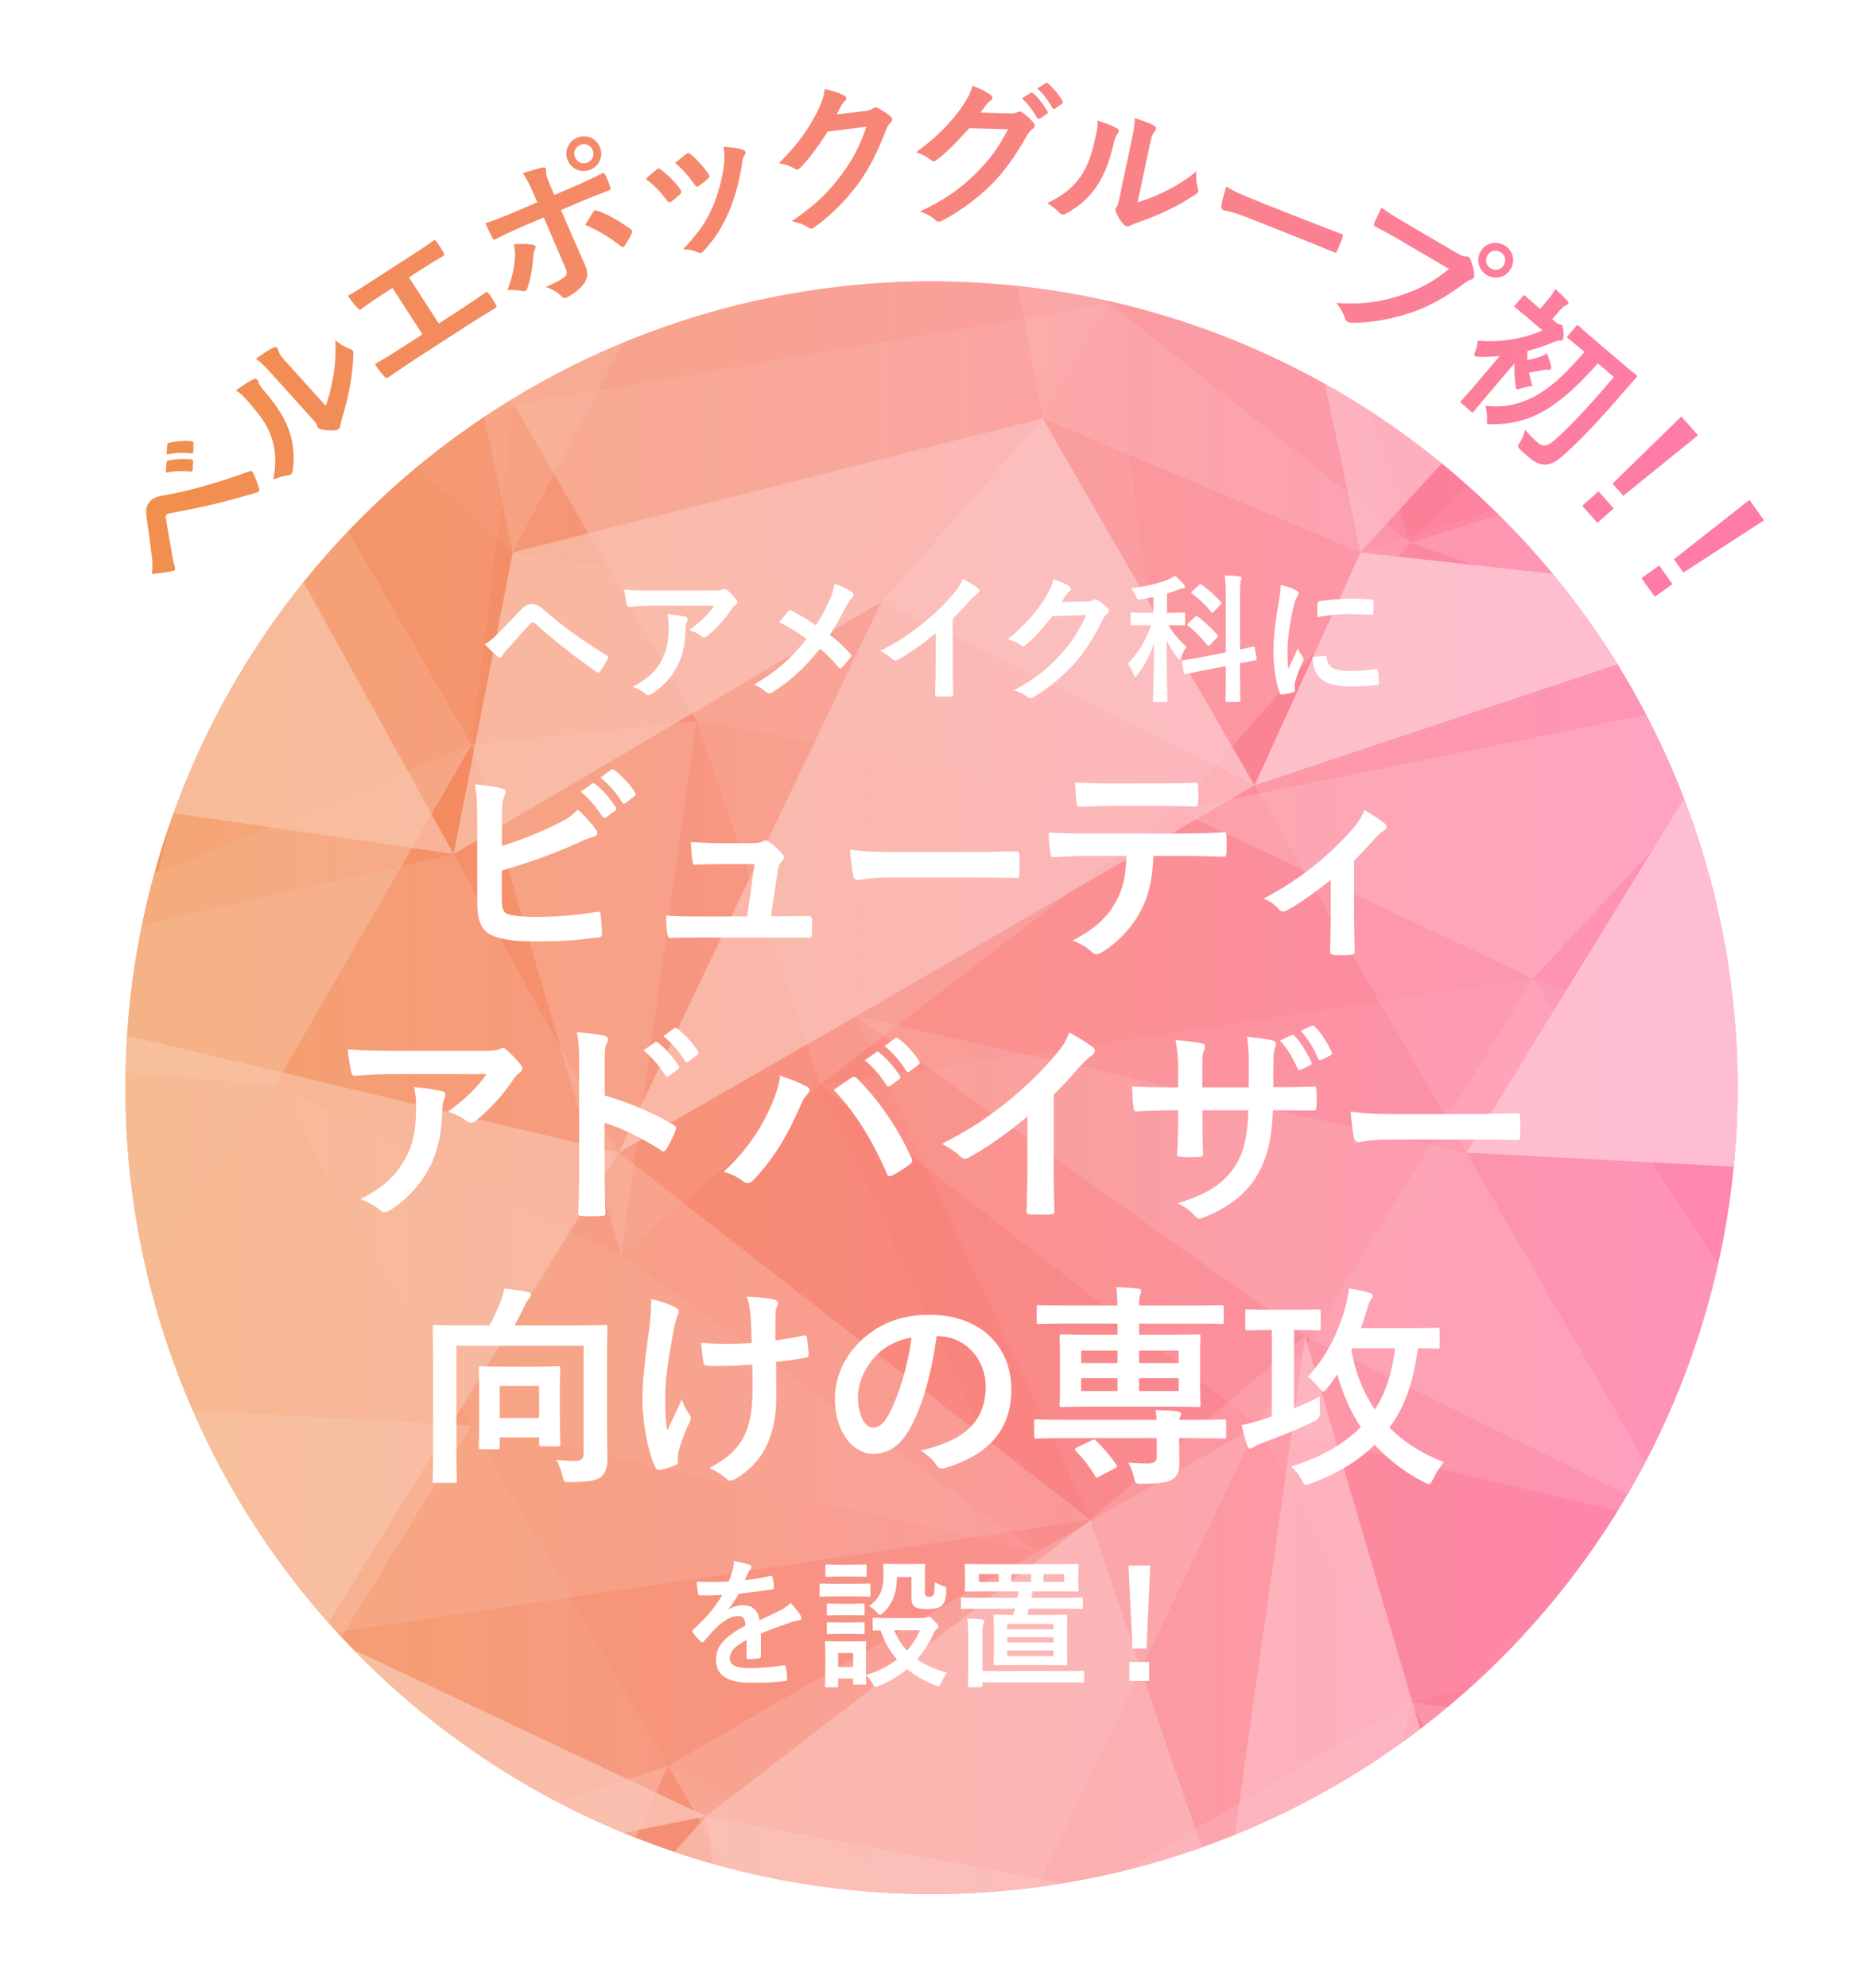 <?xml version="1.0" encoding="UTF-8"?>
<svg xmlns="http://www.w3.org/2000/svg" xmlns:xlink="http://www.w3.org/1999/xlink" viewBox="0 0 525 560">
  <defs>
    <filter id="drop-shadow-5" filterUnits="userSpaceOnUse">
      <feOffset dx="0" dy="0"/>
      <feGaussianBlur result="blur" stdDeviation="10"/>
      <feFlood flood-color="#000" flood-opacity=".2"/>
      <feComposite in2="blur" operator="in"/>
      <feComposite in="SourceGraphic"/>
    </filter>
    <linearGradient id="_名称未設定グラデーション_11" data-name="名称未設定グラデーション 11" x1="35.33" y1="306.43" x2="489.67" y2="306.43" gradientUnits="userSpaceOnUse">
      <stop offset="0" stop-color="#f18f4d"/>
      <stop offset="1" stop-color="#ff7bab"/>
    </linearGradient>
    <clipPath id="clippath-2">
      <circle cx="262.5" cy="306.43" r="227.17" fill="none"/>
    </clipPath>
    <clipPath id="clippath-3">
      <rect x="-88.02" y="-132.11" width="696.37" height="997.75" fill="none"/>
    </clipPath>
    <clipPath id="clippath-4">
      <rect x="-235.99" y="21.34" width="996.94" height="690.02" transform="translate(628.83 103.88) rotate(90)" fill="none"/>
    </clipPath>
    <clipPath id="clippath-5">
      <rect x="-230.34" y="14.81" width="994.68" height="708.23" transform="translate(-101.93 635.93) rotate(-90)" fill="none"/>
    </clipPath>
    <linearGradient id="_名称未設定グラデーション_11-2" data-name="名称未設定グラデーション 11" x1="41.18" y1="95.72" x2="497.11" y2="95.72" xlink:href="#_名称未設定グラデーション_11"/>
    <linearGradient id="_名称未設定グラデーション_11-3" data-name="名称未設定グラデーション 11" x1="41.18" y1="95.72" x2="497.11" y2="95.72" xlink:href="#_名称未設定グラデーション_11"/>
    <linearGradient id="_名称未設定グラデーション_11-4" data-name="名称未設定グラデーション 11" x1="41.18" y1="95.72" x2="497.11" y2="95.72" xlink:href="#_名称未設定グラデーション_11"/>
    <linearGradient id="_名称未設定グラデーション_11-5" data-name="名称未設定グラデーション 11" x1="41.18" y1="95.72" x2="497.11" y2="95.72" xlink:href="#_名称未設定グラデーション_11"/>
    <linearGradient id="_名称未設定グラデーション_11-6" data-name="名称未設定グラデーション 11" x1="41.18" y1="95.72" x2="497.11" y2="95.72" xlink:href="#_名称未設定グラデーション_11"/>
    <linearGradient id="_名称未設定グラデーション_11-7" data-name="名称未設定グラデーション 11" x1="41.18" y1="95.72" x2="497.11" y2="95.72" xlink:href="#_名称未設定グラデーション_11"/>
    <linearGradient id="_名称未設定グラデーション_11-8" data-name="名称未設定グラデーション 11" x1="41.18" y1="95.72" x2="497.11" y2="95.72" xlink:href="#_名称未設定グラデーション_11"/>
    <linearGradient id="_名称未設定グラデーション_11-9" data-name="名称未設定グラデーション 11" x1="41.18" y1="95.72" x2="497.11" y2="95.72" xlink:href="#_名称未設定グラデーション_11"/>
    <linearGradient id="_名称未設定グラデーション_11-10" data-name="名称未設定グラデーション 11" x1="41.18" y1="95.72" x2="497.11" y2="95.72" xlink:href="#_名称未設定グラデーション_11"/>
    <linearGradient id="_名称未設定グラデーション_11-11" data-name="名称未設定グラデーション 11" x1="41.18" y1="95.72" x2="497.11" y2="95.72" xlink:href="#_名称未設定グラデーション_11"/>
    <linearGradient id="_名称未設定グラデーション_11-12" data-name="名称未設定グラデーション 11" x1="41.18" y1="95.72" x2="497.11" y2="95.72" xlink:href="#_名称未設定グラデーション_11"/>
    <linearGradient id="_名称未設定グラデーション_11-13" data-name="名称未設定グラデーション 11" x1="41.18" y1="95.72" x2="497.11" y2="95.72" xlink:href="#_名称未設定グラデーション_11"/>
    <linearGradient id="_名称未設定グラデーション_11-14" data-name="名称未設定グラデーション 11" x1="41.18" y1="95.72" x2="497.11" y2="95.72" xlink:href="#_名称未設定グラデーション_11"/>
  </defs>
  <g isolation="isolate">
    <g id="_レイヤー_1" data-name="レイヤー 1">
      <g filter="url(#drop-shadow-5)">
        <circle cx="262.5" cy="306.43" r="239.26" fill="#fff"/>
        <circle cx="262.5" cy="306.43" r="227.17" fill="url(#_名称未設定グラデーション_11)"/>
        <g clip-path="url(#clippath-2)">
          <g mix-blend-mode="multiply" opacity=".5">
            <g clip-path="url(#clippath-3)">
              <g>
                <g mix-blend-mode="screen" opacity=".46">
                  <g clip-path="url(#clippath-4)">
                    <g>
                      <polygon points="397.49 152.96 397.49 152.96 472.08 76.44 354.36 17.99 397.49 152.96" fill="#fff" opacity="0"/>
                      <polygon points="312.84 85.48 312.84 85.48 397.49 152.96 354.36 17.99 312.84 85.48" fill="#fff" opacity=".35"/>
                      <polygon points="217.17 29.78 312.84 85.48 354.36 17.99 217.17 29.78" fill="#fff" opacity=".1"/>
                      <polygon points="354.36 17.99 323.39 -140.82 217.17 29.78 354.36 17.99" fill="#fff" opacity=".75"/>
                      <polygon points="472.08 76.44 409.72 -77.9 409.72 -77.9 354.36 17.99 472.08 76.44" fill="#fff" opacity=".35"/>
                      <polygon points="409.72 -77.9 323.39 -140.82 323.39 -140.82 354.36 17.99 409.72 -77.9" fill="#fff" opacity=".9"/>
                      <polygon points="432.02 275.7 432.02 275.7 509.68 192.03 331.58 228.24 432.02 275.7" fill="#fff" opacity=".85"/>
                      <polygon points="231.14 305.67 231.14 305.67 432.02 275.7 331.58 228.24 231.14 305.67" fill="#fff" opacity=".15"/>
                      <polygon points="196.33 203.17 231.14 305.67 331.58 228.24 196.33 203.17" fill="#fff" opacity=".7"/>
                      <polygon points="331.58 228.24 312.84 85.48 196.33 203.17 331.58 228.24" fill="#fff" opacity=".9"/>
                      <polygon points="509.68 192.03 397.49 152.96 397.49 152.96 331.58 228.24 509.68 192.03" fill="#fff" opacity=".1"/>
                      <polygon points="397.49 152.96 312.84 85.48 312.84 85.48 331.58 228.24 397.49 152.96" fill="#fff" opacity=".75"/>
                      <polygon points="397.49 479.52 397.49 479.52 542.75 446.42 354.36 401.56 397.49 479.52" fill="#fff" opacity=".3"/>
                      <polygon points="285.76 545.4 285.76 545.4 397.49 479.52 354.36 401.56 285.76 545.4" fill="#fff" opacity=".1"/>
                      <polygon points="292.42 437.14 285.76 545.4 354.36 401.56 292.42 437.14" fill="#fff" opacity=".75"/>
                      <polygon points="354.36 401.56 231.14 305.67 292.42 437.14 354.36 401.56" fill="#fff" opacity="0"/>
                      <polygon points="542.75 446.42 432.02 275.7 432.02 275.7 354.36 401.56 542.75 446.42" fill="#fff" opacity=".75"/>
                      <polygon points="432.02 275.7 231.14 305.67 231.14 305.67 354.36 401.56 432.02 275.7" fill="#fff" opacity=".35"/>
                      <polygon points="409.72 689.24 409.72 689.24 496.77 659.36 382.04 558.31 409.72 689.24" fill="#fff" opacity=".1"/>
                      <polygon points="275.07 761.64 275.07 761.64 409.72 689.24 382.04 558.31 275.07 761.64" fill="#fff" opacity=".35"/>
                      <polygon points="243.63 593.34 275.07 761.64 382.04 558.31 243.63 593.34" fill="#fff" opacity=".15"/>
                      <polygon points="382.04 558.31 285.76 545.4 243.63 593.34 382.04 558.31" fill="#fff" opacity=".7"/>
                      <polygon points="496.77 659.36 397.49 479.52 397.49 479.52 382.04 558.31 496.77 659.36" fill="#fff" opacity="0"/>
                      <polygon points="397.49 479.52 285.76 545.4 285.76 545.4 382.04 558.31 397.49 479.52" fill="#fff" opacity=".75"/>
                      <polygon points="575.81 17.99 575.81 17.99 631.17 -77.9 496.77 -16.87 575.81 17.99" fill="#fff"/>
                      <polygon points="472.08 76.44 472.08 76.44 575.81 17.99 496.77 -16.87 472.08 76.44" fill="#fff"/>
                      <polygon points="409.72 -77.9 472.08 76.44 496.77 -16.87 409.72 -77.9" fill="#fff" opacity=".15"/>
                      <polygon points="575.81 209.78 575.81 209.78 631.17 113.89 520.45 113.89 575.81 209.78" fill="#fff" opacity=".85"/>
                      <polygon points="509.68 192.03 509.68 192.03 575.81 209.78 520.45 113.89 509.68 192.03" fill="#fff"/>
                      <polygon points="397.49 152.96 509.68 192.03 520.45 113.89 397.49 152.96" fill="#fff" opacity=".7"/>
                      <polygon points="520.45 113.89 472.08 76.44 397.49 152.96 520.45 113.89" fill="#fff" opacity=".15"/>
                      <polygon points="631.17 113.89 575.81 17.99 575.81 17.99 520.45 113.89 631.17 113.89" fill="#fff" opacity=".15"/>
                      <polygon points="575.81 17.99 472.08 76.44 472.08 76.44 520.45 113.89 575.81 17.99" fill="#fff" opacity="0"/>
                      <polygon points="616.92 417.65 616.92 417.65 631.17 305.67 520.45 305.67 616.92 417.65" fill="#fff" opacity=".8"/>
                      <polygon points="542.75 446.42 542.75 446.42 616.92 417.65 520.45 305.67 542.75 446.42" fill="#fff" opacity="0"/>
                      <polygon points="432.02 275.7 542.75 446.42 520.45 305.67 432.02 275.7" fill="#fff" opacity=".35"/>
                      <polygon points="520.45 305.67 509.68 192.03 432.02 275.7 520.45 305.67" fill="#fff" opacity="0"/>
                      <polygon points="631.17 305.67 575.81 209.78 575.81 209.78 520.45 305.67 631.17 305.67" fill="#fff" opacity=".1"/>
                      <polygon points="575.81 209.78 509.68 192.03 509.68 192.03 520.45 305.67 575.81 209.78" fill="#fff" opacity=".5"/>
                      <polygon points="575.81 641.29 575.81 641.29 616.92 563.88 520.45 497.45 575.81 641.29" fill="#fff" opacity=".3"/>
                      <polygon points="496.77 659.36 496.77 659.36 575.81 641.29 520.45 497.45 496.77 659.36" fill="#fff" opacity=".75"/>
                      <polygon points="397.49 479.52 496.77 659.36 520.45 497.45 397.49 479.52" fill="#fff" opacity=".7"/>
                      <polygon points="520.45 497.45 542.75 446.42 397.49 479.52 520.45 497.45" fill="#fff" opacity=".1"/>
                      <polygon points="616.92 563.88 616.92 417.65 616.92 417.65 520.45 497.45 616.92 563.88" fill="#fff" opacity=".1"/>
                      <polygon points="616.92 417.65 542.75 446.42 542.75 446.42 520.45 497.45 616.92 417.65" fill="#fff" opacity=".7"/>
                      <polygon points="77.54 113.89 77.54 113.89 132.91 17.99 5.53 48.58 77.54 113.89" fill="#fff"/>
                      <polygon points="-33.18 113.89 -33.18 113.89 77.54 113.89 5.53 48.58 -33.18 113.89" fill="#fff" opacity=".1"/>
                      <polygon points="-88.55 17.99 -33.18 113.89 5.53 48.58 -88.55 17.99" fill="#fff"/>
                      <polygon points="5.53 48.58 -33.18 -95.33 -88.55 17.99 5.53 48.58" fill="#fff" opacity=".35"/>
                      <polygon points="132.91 17.99 77.54 -77.9 77.54 -77.9 5.53 48.58 132.91 17.99" fill="#fff" opacity=".1"/>
                      <polygon points="77.54 -77.9 -33.18 -95.33 -33.18 -95.33 5.53 48.58 77.54 -77.9" fill="#fff" opacity=".15"/>
                      <polygon points="77.54 305.67 77.54 305.67 132.91 209.78 44.46 245.74 77.54 305.67" fill="#fff"/>
                      <polygon points="-22.04 297.37 -22.04 297.37 77.54 305.67 44.46 245.74 -22.04 297.37" fill="#fff"/>
                      <polygon points="-88.55 209.78 -22.04 297.37 44.46 245.74 -88.55 209.78" fill="#fff"/>
                      <polygon points="44.46 245.74 -33.18 113.89 -88.55 209.78 44.46 245.74" fill="#fff" opacity=".15"/>
                      <polygon points="132.91 209.78 77.54 113.89 77.54 113.89 44.46 245.74 132.91 209.78" fill="#fff" opacity=".75"/>
                      <polygon points="77.54 113.89 -33.18 113.89 -33.18 113.89 44.46 245.74 77.54 113.89" fill="#fff" opacity="0"/>
                      <polygon points="44.46 545.4 44.46 545.4 132.91 401.56 15.56 395.38 44.46 545.4" fill="#fff"/>
                      <polygon points="-33.18 497.45 -33.18 497.45 44.46 545.4 15.56 395.38 -33.18 497.45" fill="#fff" opacity="0"/>
                      <polygon points="-88.55 401.56 -33.18 497.45 15.56 395.38 -88.55 401.56" fill="#fff" opacity=".75"/>
                      <polygon points="15.56 395.38 -22.04 297.37 -88.55 401.56 15.56 395.38" fill="#fff" opacity=".2"/>
                      <polygon points="132.91 401.56 77.54 305.67 77.54 305.67 15.56 395.38 132.91 401.56" fill="#fff" opacity="0"/>
                      <polygon points="77.54 305.67 -22.04 297.37 -22.04 297.37 15.56 395.38 77.54 305.67" fill="#fff" opacity=".35"/>
                      <polygon points="84.91 641.29 84.91 641.29 160.59 558.31 -.04 609.84 84.91 641.29" fill="#fff" opacity="0"/>
                      <polygon points="160.59 558.31 44.46 545.4 44.46 545.4 -.04 609.84 160.59 558.31" fill="#fff" opacity=".1"/>
                      <polygon points="44.46 545.4 -33.18 497.45 -33.18 497.45 -.04 609.84 44.46 545.4" fill="#fff" opacity=".35"/>
                      <polygon points="217.17 29.78 217.17 29.78 323.39 -140.82 188.27 -77.9 217.17 29.78" fill="#fff" opacity="0"/>
                      <polygon points="132.91 17.99 132.91 17.99 217.17 29.78 188.27 -77.9 132.91 17.99" fill="#fff" opacity=".35"/>
                      <polygon points="77.54 -77.9 132.91 17.99 188.27 -77.9 77.54 -77.9" fill="#fff" opacity="0"/>
                      <polygon points="196.33 203.17 196.33 203.17 312.84 85.48 144.8 113.89 196.33 203.17" fill="#fff"/>
                      <polygon points="132.91 209.78 132.91 209.78 196.33 203.17 144.8 113.89 132.91 209.78" fill="#fff" opacity=".15"/>
                      <polygon points="77.54 113.89 132.91 209.78 144.8 113.89 77.54 113.89" fill="#fff" opacity=".35"/>
                      <polygon points="144.8 113.89 132.91 17.99 77.54 113.89 144.8 113.89" fill="#fff" opacity=".7"/>
                      <polygon points="312.84 85.48 217.17 29.78 217.17 29.78 144.8 113.89 312.84 85.48" fill="#fff" opacity=".75"/>
                      <polygon points="217.17 29.78 132.91 17.99 132.91 17.99 144.8 113.89 217.17 29.78" fill="#fff"/>
                      <polygon points="292.42 437.14 292.42 437.14 231.14 305.67 175.04 353.62 292.42 437.14" fill="#fff" opacity=".1"/>
                      <polygon points="132.91 401.56 132.91 401.56 292.42 437.14 175.04 353.62 132.91 401.56" fill="#fff" opacity=".35"/>
                      <polygon points="77.54 305.67 132.91 401.56 175.04 353.62 77.54 305.67" fill="#fff" opacity=".3"/>
                      <polygon points="175.04 353.62 132.91 209.78 77.54 305.67 175.04 353.62" fill="#fff" opacity="0"/>
                      <polygon points="231.14 305.67 196.33 203.17 196.33 203.17 175.04 353.62 231.14 305.67" fill="#fff" opacity=".35"/>
                      <polygon points="196.33 203.17 132.91 209.78 132.91 209.78 175.04 353.62 196.33 203.17" fill="#fff" opacity=".75"/>
                      <polygon points="243.63 593.34 243.63 593.34 285.76 545.4 188.27 497.45 243.63 593.34" fill="#fff" opacity=".9"/>
                      <polygon points="160.59 558.31 160.59 558.31 243.63 593.34 188.27 497.45 160.59 558.31" fill="#fff" opacity="0"/>
                      <polygon points="44.46 545.4 160.59 558.31 188.27 497.45 44.46 545.4" fill="#fff"/>
                      <polygon points="188.27 497.45 132.91 401.56 44.46 545.4 188.27 497.45" fill="#fff" opacity=".35"/>
                      <polygon points="285.76 545.4 292.42 437.14 292.42 437.14 188.27 497.45 285.76 545.4" fill="#fff" opacity=".75"/>
                      <polygon points="292.42 437.14 132.91 401.56 132.91 401.56 188.27 497.45 292.42 437.14" fill="#fff" opacity=".15"/>
                      <polygon points="188.27 689.24 160.59 558.31 84.91 641.29 188.27 689.24" fill="#fff" opacity=".75"/>
                      <polygon points="243.63 593.34 160.59 558.31 160.59 558.31 188.27 689.24 243.63 593.34" fill="#fff" opacity=".3"/>
                    </g>
                  </g>
                </g>
                <g mix-blend-mode="soft-light" opacity=".99">
                  <g clip-path="url(#clippath-5)">
                    <g>
                      <polygon points="90.59 460.49 90.59 460.49 6.81 550.75 198.93 511.69 90.59 460.49" fill="#fff" opacity=".85"/>
                      <polygon points="307.28 428.17 307.28 428.17 90.59 460.49 198.93 511.69 307.28 428.17" fill="#fff" opacity=".15"/>
                      <polygon points="344.83 538.73 307.28 428.17 198.93 511.69 344.83 538.73" fill="#fff" opacity=".7"/>
                      <polygon points="198.93 511.69 219.15 665.7 344.83 538.73 198.93 511.69" fill="#fff" opacity=".9"/>
                      <polygon points="6.81 550.75 127.83 592.9 127.83 592.9 198.93 511.69 6.81 550.75" fill="#fff" opacity=".1"/>
                      <polygon points="127.83 592.9 219.15 665.7 219.15 665.7 198.93 511.69 127.83 592.9" fill="#fff" opacity=".75"/>
                      <polygon points="127.83 240.62 127.83 240.62 -28.86 276.34 174.36 324.72 127.83 240.62" fill="#fff" opacity=".3"/>
                      <polygon points="248.36 169.56 248.36 169.56 127.83 240.62 174.36 324.72 248.36 169.56" fill="#fff" opacity=".1"/>
                      <polygon points="241.17 286.34 248.36 169.56 174.36 324.72 241.17 286.34" fill="#fff" opacity=".75"/>
                      <polygon points="174.36 324.72 307.28 428.17 241.17 286.34 174.36 324.72" fill="#fff" opacity="0"/>
                      <polygon points="-28.86 276.34 90.59 460.49 90.59 460.49 174.36 324.72 -28.86 276.34" fill="#fff" opacity=".75"/>
                      <polygon points="90.59 460.49 307.28 428.17 307.28 428.17 174.36 324.72 90.59 460.49" fill="#fff" opacity=".35"/>
                      <polygon points="114.64 14.4 114.64 14.4 20.74 46.63 144.5 155.64 114.64 14.4" fill="#fff" opacity=".1"/>
                      <polygon points="259.89 -63.7 259.89 -63.7 114.64 14.4 144.5 155.64 259.89 -63.7" fill="#fff" opacity=".35"/>
                      <polygon points="293.81 117.84 259.89 -63.7 144.5 155.64 293.81 117.84" fill="#fff" opacity=".15"/>
                      <polygon points="144.5 155.64 248.36 169.56 293.81 117.84 144.5 155.64" fill="#fff" opacity=".7"/>
                      <polygon points="20.74 46.63 127.83 240.62 127.83 240.62 144.5 155.64 20.74 46.63" fill="#fff" opacity="0"/>
                      <polygon points="127.83 240.62 248.36 169.56 248.36 169.56 144.5 155.64 127.83 240.62" fill="#fff" opacity=".75"/>
                      <polygon points="6.81 -47.94 114.64 14.4 114.64 14.4 144.5 -128.09 6.81 -47.94" fill="#fff" opacity="0"/>
                      <polygon points="114.64 14.4 259.89 -63.7 259.89 -63.7 144.5 -128.09 114.64 14.4" fill="#fff" opacity=".35"/>
                      <polygon points="6.81 550.75 6.81 550.75 -64.53 531.61 -4.8 635.05 6.81 550.75" fill="#fff"/>
                      <polygon points="127.83 592.9 6.81 550.75 -4.8 635.05 127.83 592.9" fill="#fff" opacity=".7"/>
                      <polygon points="90.59 460.49 -28.86 276.34 -4.8 428.17 90.59 460.49" fill="#fff" opacity=".35"/>
                      <polygon points="-4.8 428.17 6.81 550.75 90.59 460.49 -4.8 428.17" fill="#fff" opacity="0"/>
                      <polygon points="-64.53 531.61 6.81 550.75 6.81 550.75 -4.8 428.17 -64.53 531.61" fill="#fff" opacity=".5"/>
                      <polygon points="20.74 46.63 20.74 46.63 -64.53 66.12 -4.8 221.28 20.74 46.63" fill="#fff" opacity=".75"/>
                      <polygon points="127.83 240.62 20.74 46.63 -4.8 221.28 127.83 240.62" fill="#fff" opacity=".7"/>
                      <polygon points="-4.8 221.28 -28.86 276.34 127.83 240.62 -4.8 221.28" fill="#fff" opacity=".1"/>
                      <polygon points="6.81 -47.94 6.81 -47.94 -64.53 -89.04 -4.8 14.4 6.81 -47.94" fill="#fff"/>
                      <polygon points="114.64 14.4 6.81 -47.94 -4.8 14.4 114.64 14.4" fill="#fff"/>
                      <polygon points="-4.8 14.4 20.74 46.63 114.64 14.4 -4.8 14.4" fill="#fff" opacity=".9"/>
                      <polygon points="-64.53 66.12 20.74 46.63 20.74 46.63 -4.8 14.4 -64.53 66.12" fill="#fff"/>
                      <polygon points="472.97 428.17 472.97 428.17 413.25 531.61 508.66 492.82 472.97 428.17" fill="#fff"/>
                      <polygon points="580.4 437.12 580.4 437.12 472.97 428.17 508.66 492.82 580.4 437.12" fill="#fff"/>
                      <polygon points="652.14 531.61 580.4 437.12 508.66 492.82 652.14 531.61" fill="#fff"/>
                      <polygon points="508.66 492.82 592.42 635.05 652.14 531.61 508.66 492.82" fill="#fff" opacity=".15"/>
                      <polygon points="413.25 531.61 472.97 635.05 472.97 635.05 508.66 492.82 413.25 531.61" fill="#fff" opacity=".75"/>
                      <polygon points="472.97 635.05 592.42 635.05 592.42 635.05 508.66 492.82 472.97 635.05" fill="#fff" opacity="0"/>
                      <polygon points="508.66 169.56 508.66 169.56 413.25 324.72 539.83 331.39 508.66 169.56" fill="#fff"/>
                      <polygon points="592.42 221.28 592.42 221.28 508.66 169.56 539.83 331.39 592.42 221.28" fill="#fff" opacity="0"/>
                      <polygon points="413.25 324.72 472.97 428.17 472.97 428.17 539.83 331.39 413.25 324.72" fill="#fff" opacity="0"/>
                      <polygon points="472.97 428.17 580.4 437.12 580.4 437.12 539.83 331.39 472.97 428.17" fill="#fff" opacity=".35"/>
                      <polygon points="465.02 66.12 465.02 66.12 383.39 155.64 556.66 100.05 465.02 66.12" fill="#fff" opacity="0"/>
                      <polygon points="573.19 -24.64 573.19 -24.64 465.02 66.12 556.66 100.05 573.19 -24.64" fill="#fff" opacity=".35"/>
                      <polygon points="383.39 155.64 508.66 169.56 508.66 169.56 556.66 100.05 383.39 155.64" fill="#fff" opacity=".1"/>
                      <polygon points="508.66 169.56 592.42 221.28 592.42 221.28 556.66 100.05 508.66 169.56" fill="#fff" opacity=".35"/>
                      <polygon points="476.54 -95.9 465.02 66.12 465.02 66.12 532.69 -89.04 476.54 -95.9" fill="#fff" opacity="0"/>
                      <polygon points="465.02 66.12 573.19 -24.64 573.19 -24.64 532.69 -89.04 465.02 66.12" fill="#fff" opacity=".15"/>
                      <polygon points="344.83 538.73 344.83 538.73 219.15 665.7 400.42 635.05 344.83 538.73" fill="#fff"/>
                      <polygon points="413.25 531.61 413.25 531.61 344.83 538.73 400.42 635.05 413.25 531.61" fill="#fff" opacity=".15"/>
                      <polygon points="472.97 635.05 413.25 531.61 400.42 635.05 472.97 635.05" fill="#fff" opacity=".35"/>
                      <polygon points="241.17 286.34 241.17 286.34 307.28 428.17 367.8 376.45 241.17 286.34" fill="#fff" opacity=".1"/>
                      <polygon points="413.25 324.72 413.25 324.72 241.17 286.34 367.8 376.45 413.25 324.72" fill="#fff" opacity=".35"/>
                      <polygon points="472.97 428.17 413.25 324.72 367.8 376.45 472.97 428.17" fill="#fff" opacity=".3"/>
                      <polygon points="367.8 376.45 413.25 531.61 472.97 428.17 367.8 376.45" fill="#fff" opacity="0"/>
                      <polygon points="307.28 428.17 344.83 538.73 344.83 538.73 367.8 376.45 307.28 428.17" fill="#fff" opacity=".35"/>
                      <polygon points="344.83 538.73 413.25 531.61 413.25 531.61 367.8 376.45 344.83 538.73" fill="#fff" opacity=".75"/>
                      <polygon points="293.81 117.84 293.81 117.84 248.36 169.56 353.53 221.28 293.81 117.84" fill="#fff" opacity=".9"/>
                      <polygon points="383.39 155.64 383.39 155.64 293.81 117.84 353.53 221.28 383.39 155.64" fill="#fff" opacity="0"/>
                      <polygon points="508.66 169.56 383.39 155.64 353.53 221.28 508.66 169.56" fill="#fff"/>
                      <polygon points="353.53 221.28 413.25 324.72 508.66 169.56 353.53 221.28" fill="#fff" opacity=".35"/>
                      <polygon points="248.36 169.56 241.17 286.34 241.17 286.34 353.53 221.28 248.36 169.56" fill="#fff" opacity=".75"/>
                      <polygon points="241.17 286.34 413.25 324.72 413.25 324.72 353.53 221.28 241.17 286.34" fill="#fff" opacity=".15"/>
                      <polygon points="338.6 -120.21 338.6 -120.21 259.89 -63.7 353.53 14.4 338.6 -120.21" fill="#fff" opacity="0"/>
                      <polygon points="476.54 -95.9 476.54 -95.9 338.6 -120.21 353.53 14.4 476.54 -95.9" fill="#fff" opacity=".15"/>
                      <polygon points="465.02 66.12 476.54 -95.9 353.53 14.4 465.02 66.12" fill="#fff" opacity=".5"/>
                      <polygon points="353.53 14.4 383.39 155.64 465.02 66.12 353.53 14.4" fill="#fff" opacity=".75"/>
                      <polygon points="259.89 -63.7 293.81 117.84 293.81 117.84 353.53 14.4 259.89 -63.7" fill="#fff" opacity=".35"/>
                      <polygon points="293.81 117.84 383.39 155.64 383.39 155.64 353.53 14.4 293.81 117.84" fill="#fff" opacity=".3"/>
                    </g>
                  </g>
                </g>
              </g>
            </g>
          </g>
        </g>
        <g>
          <path d="m42.66,155.68c-.4-3.15-.83-6.34-1.29-9.42-.37-2.61-.22-3.6.65-4.7.87-1.1,1.7-1.56,3.91-1.94,7.61-1.34,15.8-3.71,24.21-6.79.58-.29.99-.08,1.22.44.77,1.66,1.29,3.05,1.63,4.31.11.38.11.67-.03.84-.11.14-.23.22-.45.28-8.4,2.56-16.3,4.42-24.92,5.94-.35.07-.56.19-.7.37-.2.25-.2.48-.17.8.43,3.18,1.09,6.31,1.85,10.91.31,1.81.54,2.46.69,2.86.14.4.15.76-.04,1.01-.11.14-.33.26-.64.3-1.55.34-3.42.59-5.76.83.24-2.13.2-3.55-.15-6.03Zm4.26-25.43c0-.29.15-.41.49-.48,1.73-.43,4.17-.58,6.49-.37.33.03.5.17.49.56l-.08,2.37c-.02.39-.2.54-.59.52-2.48-.23-4.74-.16-6.98.33l.18-2.93Zm.19-5c.03-.33.15-.41.49-.48,2.04-.53,4.48-.68,6.35-.48.33.03.57.16.56.61l-.02,2.3c-.01.45-.26.55-.59.52-2.29-.25-4.55-.18-6.92.32l.13-2.8Z" fill="#ff7bab" stroke="#fff" stroke-linecap="round" stroke-linejoin="round" stroke-width="20"/>
          <path d="m71.42,106.85c.73-.35,1.16,0,1.38.65.3,1.08.94,1.85,1.67,2.66,3.74,4.28,5.99,8.06,7.13,11.56.98,2.85,1.48,6.38.93,10.66-.09.57-.21.99-.48,1.23-.2.18-.5.26-.88.31-1.36.19-2.54.51-4.15,1.17.83-4.36.76-8.04-.46-11.77-1.13-3.15-2.36-5.4-7.2-10.82-1.16-1.28-1.71-1.76-2.9-2.53,2.14-1.5,3.9-2.66,4.95-3.12Zm20.37,7.51c.86-2.37,1.47-4.81,1.96-7.46.62-3.38,1-6.96.73-11.06,1.2,1.06,2.54,1.87,4.12,2.46.31.14.57.22.72.39.21.24.29.59.26,1.3-.13,3.24-.44,6.03-1,8.92-.54,2.93-1.24,5.95-2.35,9.47-.24.95-.25,1.08-.34,1.59-.05.35-.19.67-.43.88-.2.18-.53.29-.95.37-1.2.16-2.77-.01-3.88-.23-.48-.12-.76-.23-.94-.43-.15-.17-.24-.33-.32-.63-.16-.65-.56-1.03-2.11-2.75l-9.53-10.56c-2.65-2.93-3.9-4.32-5.63-5.56,1.5-1.05,3.57-2.49,4.86-3.1.53-.29.88-.24,1.12.03.18.2.35.6.49,1.09.27.91.88,1.59,3.08,4.02l10.17,11.27Z" fill="#ff7bab" stroke="#fff" stroke-linecap="round" stroke-linejoin="round" stroke-width="20"/>
          <path d="m123.67,91.14l5.46-3.53c2.56-1.65,5.06-3.38,7.61-5.14.4-.31.71-.24,1,.22.68.97,1.37,2.04,1.97,3.05.32.5.33.76-.13,1.06-1.88,1.11-5.33,3.23-7.8,4.83l-15.34,9.92c-1.56,1.01-3.97,2.73-6.92,4.69-.59.43-.76.33-1.29-.25-.7-.74-1.7-2.04-2.59-3.41,2.85-1.62,5.77-3.46,8.21-5.04l5.19-3.35-8.44-13.05-2.98,1.92c-2.75,1.78-4.3,2.89-5.81,3.98-.43.33-.68.12-1.17-.38-.65-.66-1.76-2.05-2.6-3.35,2.03-1.04,3.53-2.07,6.7-4.11l10.8-6.98c2.33-1.5,4.43-2.86,6.6-4.43.36-.29.62-.13.89.29.65.93,1.35,2,1.92,2.98.28.52.35.8-.07,1.07-2.63,1.54-4.52,2.71-6.66,4.09l-2.98,1.92,8.41,13.01Z" fill="#ff7bab" stroke="#fff" stroke-linecap="round" stroke-linejoin="round" stroke-width="20"/>
          <path d="m150.57,55.03c-1.13-2.63-2.04-4.52-3.22-6.23,2.03-.67,4.31-1.35,5.45-1.59.91-.19,1.17.19,1.09,1.16-.07.87.3,1.85,1.37,4.35l.95,2.21,5.14-2.2c3.63-1.56,6.4-2.94,8.41-3.9.36-.2.63-.02.83.44.51,1.07.97,2.15,1.35,3.28.19.56.19.91-.24,1.04-2.62,1.03-5.85,2.26-8.69,3.48l-4.93,2.11,3.66,8.42c.95,2.21,1.8,3.97,3.2,7.23.88,2.05.72,3.75-.62,5.36-1.01,1.32-3.02,2.88-4.75,3.67-.5.21-.86.07-1.38-.45-1.25-1.19-2.65-2.03-4.41-2.56,2.84-1.22,4.61-2.17,5.46-2.94.54-.58.64-1.16.17-2.25l-6.18-14.41-6.56,2.81c-2.38,1.02-5.21,2.38-7.1,3.39-.38.16-.69-.1-.9-.6-.36-.73-1.29-2.56-1.89-3.94,3.28-1.11,5.85-2.16,7.98-3.07l6.64-2.85-.84-1.96Zm-.63,13.87c.86.17,1.29.48.79,1.39-.27.51-.39,1.06-.44,1.87-.14,2.68-.72,6.39-1.64,8.96-.27.76-.55,1.03-1.35.88-1.55-.27-3.01-.44-4.3-.23,1.35-3.54,1.92-6.36,2.1-9.06.14-1.4.04-2.44-.32-3.87,1.95-.19,3.84-.16,5.17.06Zm19.1-27.52c1.07,2.51-.09,5.33-2.59,6.4-2.51,1.07-5.35-.03-6.43-2.53-1.11-2.59.09-5.33,2.59-6.4,2.51-1.07,5.35.03,6.43,2.53Zm-6.97,2.99c.61,1.42,2.1,2.02,3.52,1.41,1.42-.61,2.02-2.1,1.41-3.52-.61-1.42-2.1-2.02-3.52-1.41-1.42.61-2.02,2.1-1.41,3.52Zm5.06,15.38c.34-.59.73-.61,1.24-.33,2.8.88,5.97,2.73,9.25,5.08.64.47.64.81.35,1.38-.4.91-1.21,2.25-1.9,3.29-.33.49-.51.66-1.03.24-2.7-2.15-6.45-4.55-10.11-6.05.77-1.32,1.55-2.49,2.21-3.62Z" fill="#ff7bab" stroke="#fff" stroke-linecap="round" stroke-linejoin="round" stroke-width="20"/>
          <path d="m185.02,47.76c.43-.34.75-.38,1.22.02,2.03,1.55,4.01,3.44,5.44,5.56.17.29.3.44.34.62.07.26-.08.44-.37.75-.9.88-1.56,1.43-2.47,2.08-.56.38-.88.22-1.26-.34-1.66-2.3-3.64-4.37-5.94-6.04,1.29-1.22,2.22-1.97,3.03-2.64Zm8.36-4.37c.43-.34.75-.38,1.23.06,1.58,1.24,3.78,3.63,5.02,5.57.39.6.35.85-.14,1.3-.71.7-1.57,1.38-2.69,2.14-.44.3-.67.12-1.05-.44-1.67-2.34-3.22-4.2-5.49-6.11,1.55-1.28,2.44-2.02,3.11-2.52Zm15.96-1.19c.42.18.7.34.76.6s0,.52-.28.92c-.52.74-.6,1.7-.75,2.58-.75,4.97-2.03,9.56-3.68,13.4-1.97,4.44-3.8,7.38-6.92,10.8-.29.35-.58.66-.93.75-.22.06-.51.03-.78-.13-1.32-.6-2.46-.83-4.21-.9,4.4-4.82,6.47-7.73,8.25-11.84,1.48-3.42,2.85-8.36,3.25-12.12.16-1.77.18-2.81-.17-4.92,1.99.1,4.18.39,5.47.86Z" fill="#ff7bab" stroke="#fff" stroke-linecap="round" stroke-linejoin="round" stroke-width="20"/>
          <path d="m243.88,31.25c1.17-.16,1.74-.4,2.21-.76.17-.15.34-.22.57-.24.23-.02.46.05.75.2,1.2.61,2.32,1.37,3.31,2.15.44.32.66.67.69.98.04.36-.16.7-.45,1-.58.56-.98,1.23-1.31,2.09-2.44,6.44-4.91,11.11-7.6,14.84-3.47,4.76-8.42,9.67-12.66,12.59-.25.21-.48.27-.7.3-.36.04-.7-.12-1.09-.4-1.22-.8-2.68-1.34-4.5-1.67,6.68-4.57,9.98-7.76,13.95-12.98,3.19-4.32,4.97-7.6,7.13-13.65l-10.91,1.37c-3.27,4.93-5.28,7.72-7.65,10.09-.29.35-.58.56-.9.59-.23.02-.46-.05-.71-.21-1.21-.71-2.96-1.36-4.53-1.53,5.42-5.36,8.49-9.9,10.87-14.6,1.25-2.68,1.79-4.14,2.08-6.36,2.67.66,4.46,1.26,5.52,1.89.34.2.5.45.53.73.03.27-.08.56-.42.82-.43.32-.69.84-1.01,1.33-.42.82-.81,1.54-1.27,2.41l8.12-.97Z" fill="#ff7bab" stroke="#fff" stroke-linecap="round" stroke-linejoin="round" stroke-width="20"/>
          <path d="m284.5,31.97c1.18.02,1.78-.13,2.3-.42.19-.13.37-.16.6-.15.23.01.45.11.71.31,1.09.79,2.09,1.7,2.95,2.62.39.38.55.76.53,1.07-.02.36-.26.67-.6.92-.66.46-1.15,1.08-1.6,1.87-3.37,6.01-6.51,10.25-9.74,13.53-4.14,4.19-9.77,8.3-14.4,10.55-.28.17-.51.2-.74.19-.36-.02-.67-.22-1.02-.56-1.08-.97-2.46-1.72-4.2-2.32,7.29-3.52,11.02-6.18,15.73-10.75,3.8-3.8,6.05-6.77,9.09-12.43l-10.99-.27c-3.97,4.38-6.37,6.84-9.07,8.84-.33.3-.66.46-.98.45-.23-.01-.45-.12-.67-.31-1.09-.88-2.73-1.78-4.25-2.19,6.16-4.49,9.88-8.52,12.93-12.81,1.63-2.46,2.39-3.83,3.01-5.98,2.54,1.05,4.22,1.91,5.18,2.69.3.24.43.52.41.8-.01.27-.17.54-.54.74-.47.25-.81.73-1.2,1.16-.54.74-1.03,1.4-1.62,2.19l8.17.26Zm5.96-5.82c.24-.17.42-.11.68.13,1.35,1.16,2.88,3.07,4.05,5.09.17.28.15.51-.18.72l-1.98,1.3c-.33.21-.55.15-.76-.18-1.25-2.16-2.61-3.96-4.3-5.51l2.5-1.55Zm4.2-2.73c.28-.17.42-.11.68.13,1.61,1.36,3.15,3.26,4.06,4.9.17.28.2.56-.18.81l-1.89,1.31c-.38.25-.6.1-.76-.18-1.12-2.02-2.48-3.82-4.26-5.46l2.36-1.51Z" fill="#ff7bab" stroke="#fff" stroke-linecap="round" stroke-linejoin="round" stroke-width="20"/>
          <path d="m314.69,36.1c.71.38.68.93.29,1.5-.7.87-.95,1.84-1.17,2.91-1.27,5.54-3,9.58-5.17,12.56-1.73,2.47-4.3,4.94-8.08,7.02-.52.26-.92.41-1.28.33-.27-.06-.51-.25-.77-.53-.95-.99-1.91-1.75-3.38-2.67,4.02-1.89,6.95-4.1,9.25-7.28,1.88-2.76,2.98-5.08,4.53-12.18.36-1.69.42-2.42.35-3.83,2.47.85,4.45,1.59,5.44,2.17Zm5.88,20.89c2.42-.69,4.76-1.64,7.19-2.8,3.1-1.48,6.22-3.28,9.38-5.91-.15,1.59-.02,3.15.43,4.78.07.34.15.59.11.81-.07.31-.31.58-.9.97-2.7,1.8-5.13,3.19-7.81,4.43-2.69,1.29-5.54,2.49-9.04,3.66-.91.36-1.02.43-1.49.66-.31.17-.65.23-.96.17-.27-.06-.55-.26-.86-.55-.84-.87-1.61-2.25-2.09-3.28-.18-.46-.26-.75-.2-1.02.05-.22.13-.39.32-.63.43-.51.5-1.06.98-3.32l2.95-13.91c.82-3.87,1.21-5.69,1.19-7.83,1.73.6,4.11,1.43,5.36,2.11.55.26.72.57.64.93-.06.27-.27.64-.59,1.04-.58.76-.77,1.65-1.45,4.85l-3.15,14.85Z" fill="#ff7bab" stroke="#fff" stroke-linecap="round" stroke-linejoin="round" stroke-width="20"/>
          <path d="m351.2,61.17c-4.18-1.66-5.99-1.79-6.41-1.96-.51-.2-.74-.59-.62-1.27.17-1.05.71-3.14,1.39-5.36,2.58,1.51,4.65,2.43,8.92,4.12l13.6,5.39c3.21,1.27,6.49,2.48,9.76,3.73.65.21.73.39.53.89-.42,1.3-.99,2.74-1.57,3.97-.2.51-.44.61-1.01.33-3.15-1.3-6.26-2.58-9.38-3.82l-15.2-6.03Z" fill="#ff7bab" stroke="#fff" stroke-linecap="round" stroke-linejoin="round" stroke-width="20"/>
          <path d="m394.21,67.47c-2.55-1.49-4.85-2.68-6.58-3.59-.53-.26-.53-.63-.29-1.22.34-.85,1.38-2.98,1.96-4.17,1.65,1.23,3.68,2.52,7.37,4.68l14,8.19c1.18.69,1.65.86,2.39.87.33-.02.61.04.8.15.24.14.42.35.51.66.54,1.42.97,2.93,1.08,4.27.04.39.02.69-.15.97-.14.24-.39.4-.83.52-.56.15-.98.42-1.8,1-4.63,3.5-9.55,6.42-15.07,8.29-5.62,1.87-11.33,2.9-16.6,2.82-.49.03-.91-.06-1.27-.27-.31-.18-.6-.51-.73-1-.4-1.39-1.28-2.85-2.39-4.29,7.42.45,12.5-.21,18.56-2.3,5.1-1.7,9.05-3.86,13.17-7.3l-14.16-8.28Zm31.5,8.33c-1.38,2.35-4.34,3.09-6.69,1.72-2.35-1.38-3.16-4.32-1.78-6.67,1.42-2.43,4.34-3.09,6.69-1.72,2.35,1.38,3.16,4.32,1.78,6.67Zm-6.55-3.83c-.78,1.33-.37,2.89.96,3.67,1.33.78,2.89.37,3.67-.96.78-1.33.37-2.89-.96-3.67-1.33-.78-2.89-.37-3.67.96Z" fill="#ff7bab" stroke="#fff" stroke-linecap="round" stroke-linejoin="round" stroke-width="20"/>
          <path d="m422.65,100.31c-2.01.19-4.07.29-5.98.22-.58-.02-.94-.09-1.08-.2-.24-.21-.14-.54.12-1.27.4-1.03.66-2.18.72-3.09,6.3.59,13.13-.56,18.23-2.9l-3.94-3.36c-2.59-2.21-3.48-2.85-3.69-3.03-.35-.29-.35-.36-.06-.7l2.18-2.56c.29-.35.36-.35.7-.06.21.18.98.95,3.57,3.16l.59.5,1-1.18c1.3-1.52,2.42-2.83,3.29-4.42,1.28,1.15,2.26,2.11,3.39,3.31.32.33.38.68.26.82-.27.31-.55.43-.86.58-.56.24-1.21.93-2.54,2.49l-1.12,1.31,1.14.97c.45.38.71.43.91.48.16.02.49.06.63.18.24.21.42.84.49,2.15.06,1.19-.02,1.77-.26,2.05-.18.21-.43.23-.89.2-.42,0-.99.18-1.7.46-2.24.95-4.73,1.76-7.28,2.45-.1.81-.09,1.65-.02,2.55,1.21-.23,2.28-.5,3.25-.81.66-.21,1.47-.6,2.27-1.05.38,1.1.91,2.57,1.13,3.65.07.48.08.61-.13.85-.15.17-.4.19-.67.09-.36-.07-.68-.04-1.47.12-1.46.25-2.51.49-3.94.7.26,1.24.55,2.5.94,3.73-.8.1-2.32.41-3.2.74-.72.22-1.07.34-1.28.17-.17-.15-.23-.5-.28-1.14-.25-1.95-.36-4.13-.29-6.1l-8.13,9.54c-2.21,2.59-3.17,3.86-3.32,4.03-.29.35-.36.35-.7.06l-2.8-2.39c-.35-.29-.35-.36-.06-.7.18-.21,1.25-1.32,3.46-3.92l7.4-8.68Zm27.62,2.05c-4.73,5.34-9.33,9.83-14.37,12.94-4.95,3-9.94,4.3-15.65,4.21-.61.02-.93.04-1.1-.11-.21-.18-.17-.57-.11-1.34.09-1.23-.2-2.85-.46-3.8,5.6.78,10.62-.56,15.23-3.37,4.36-2.67,8.3-6.65,12.69-11.74l-.17-.15c-3.11-2.65-4.21-3.47-4.42-3.64-.38-.32-.39-.39-.09-.73l2.33-2.73c.32-.38.39-.39.77-.06.21.18,1.19,1.13,4.3,3.78l7.4,6.31c3.11,2.65,4.24,3.5,4.45,3.67.35.29.36.42.03.8-1.04,1.08-1.87,2.05-2.69,3.02-7.64,8.89-13.67,15.33-18.53,19.42-2.99,2.53-5.6,2.93-8.88.13-1.11-.94-1.83-1.5-2.64-2.37-.77-.78-.71-.85.08-2.2.57-.95,1.23-2.29,1.31-3.36,1.53,1.84,2.51,2.73,3.65,3.71,1.42,1.21,2.75.91,4.31-.44,3.83-3.24,9.28-8.92,17.09-18.09l-4.53-3.86Z" fill="#ff7bab" stroke="#fff" stroke-linecap="round" stroke-linejoin="round" stroke-width="20"/>
          <path d="m454.75,143.24l-4.59,4.07-4.28-4.83,4.59-4.07,4.28,4.83Zm2.72-3.57l-3.05-3.43,19.38-18.9,4.7,5.3-21.03,17.03Z" fill="#ff7bab" stroke="#fff" stroke-linecap="round" stroke-linejoin="round" stroke-width="20"/>
          <path d="m471.31,164.56l-4.99,3.56-3.75-5.25,4.99-3.56,3.75,5.25Zm3.09-3.26l-2.67-3.74,21.27-16.74,4.12,5.77-22.72,14.71Z" fill="#ff7bab" stroke="#fff" stroke-linecap="round" stroke-linejoin="round" stroke-width="20"/>
        </g>
        <g>
          <path d="m42.66,155.68c-.4-3.15-.83-6.34-1.29-9.42-.37-2.61-.22-3.6.65-4.7.87-1.1,1.7-1.56,3.91-1.94,7.61-1.34,15.8-3.71,24.21-6.79.58-.29.99-.08,1.22.44.77,1.66,1.29,3.05,1.63,4.31.11.38.11.67-.03.84-.11.14-.23.22-.45.28-8.4,2.56-16.3,4.42-24.92,5.94-.35.07-.56.19-.7.37-.2.25-.2.48-.17.8.43,3.18,1.09,6.31,1.85,10.91.31,1.81.54,2.46.69,2.86.14.4.15.76-.04,1.01-.11.14-.33.26-.64.3-1.55.34-3.42.59-5.76.83.24-2.13.2-3.55-.15-6.03Zm4.26-25.43c0-.29.15-.41.49-.48,1.73-.43,4.17-.58,6.49-.37.33.03.5.17.49.56l-.08,2.37c-.02.39-.2.54-.59.52-2.48-.23-4.74-.16-6.98.33l.18-2.93Zm.19-5c.03-.33.15-.41.49-.48,2.04-.53,4.48-.68,6.35-.48.33.03.57.16.56.61l-.02,2.3c-.01.45-.26.55-.59.52-2.29-.25-4.55-.18-6.92.32l.13-2.8Z" fill="url(#_名称未設定グラデーション_11-2)"/>
          <path d="m71.42,106.85c.73-.35,1.16,0,1.38.65.3,1.08.94,1.85,1.67,2.66,3.74,4.28,5.99,8.06,7.13,11.56.98,2.85,1.48,6.38.93,10.66-.09.57-.21.99-.48,1.23-.2.18-.5.26-.88.31-1.36.19-2.54.51-4.15,1.17.83-4.36.76-8.04-.46-11.77-1.13-3.15-2.36-5.4-7.2-10.82-1.16-1.28-1.71-1.76-2.9-2.53,2.14-1.5,3.9-2.66,4.95-3.12Zm20.37,7.51c.86-2.37,1.47-4.81,1.96-7.46.62-3.38,1-6.96.73-11.06,1.2,1.06,2.54,1.87,4.12,2.46.31.14.57.22.72.39.21.24.29.59.26,1.3-.13,3.24-.44,6.03-1,8.92-.54,2.93-1.24,5.95-2.35,9.47-.24.95-.25,1.08-.34,1.59-.05.35-.19.67-.43.88-.2.18-.53.29-.95.37-1.2.16-2.77-.01-3.88-.23-.48-.12-.76-.23-.94-.43-.15-.17-.24-.33-.32-.63-.16-.65-.56-1.03-2.11-2.75l-9.53-10.56c-2.65-2.93-3.9-4.32-5.63-5.56,1.5-1.05,3.57-2.49,4.86-3.1.53-.29.88-.24,1.12.03.18.2.35.6.49,1.09.27.91.88,1.59,3.08,4.02l10.17,11.27Z" fill="url(#_名称未設定グラデーション_11-3)"/>
          <path d="m123.67,91.14l5.46-3.53c2.56-1.65,5.06-3.38,7.61-5.14.4-.31.71-.24,1,.22.68.97,1.37,2.04,1.97,3.05.32.5.33.76-.13,1.06-1.88,1.11-5.33,3.23-7.8,4.83l-15.34,9.92c-1.56,1.01-3.97,2.73-6.92,4.69-.59.43-.76.33-1.29-.25-.7-.74-1.7-2.04-2.59-3.41,2.85-1.62,5.77-3.46,8.21-5.04l5.19-3.35-8.44-13.05-2.98,1.92c-2.75,1.78-4.3,2.89-5.81,3.98-.43.33-.68.12-1.17-.38-.65-.66-1.76-2.05-2.6-3.35,2.03-1.04,3.53-2.07,6.7-4.11l10.8-6.98c2.33-1.5,4.43-2.86,6.6-4.43.36-.29.62-.13.89.29.65.93,1.35,2,1.92,2.98.28.52.35.8-.07,1.07-2.63,1.54-4.52,2.71-6.66,4.09l-2.98,1.92,8.41,13.01Z" fill="url(#_名称未設定グラデーション_11-4)"/>
          <path d="m150.57,55.03c-1.13-2.63-2.04-4.52-3.22-6.23,2.03-.67,4.31-1.35,5.45-1.59.91-.19,1.17.19,1.09,1.16-.07.87.3,1.85,1.37,4.35l.95,2.21,5.14-2.2c3.63-1.56,6.4-2.94,8.41-3.9.36-.2.63-.02.83.44.51,1.07.97,2.15,1.35,3.28.19.56.19.91-.24,1.04-2.62,1.03-5.85,2.26-8.69,3.48l-4.93,2.11,3.66,8.42c.95,2.21,1.8,3.97,3.2,7.23.88,2.05.72,3.75-.62,5.36-1.01,1.32-3.02,2.88-4.75,3.67-.5.21-.86.07-1.38-.45-1.25-1.19-2.65-2.03-4.41-2.56,2.84-1.22,4.61-2.17,5.46-2.94.54-.58.64-1.16.17-2.25l-6.18-14.41-6.56,2.81c-2.38,1.02-5.21,2.38-7.1,3.39-.38.16-.69-.1-.9-.6-.36-.73-1.29-2.56-1.89-3.94,3.28-1.11,5.85-2.16,7.98-3.07l6.64-2.85-.84-1.96Zm-.63,13.87c.86.17,1.29.48.79,1.39-.27.51-.39,1.06-.44,1.87-.14,2.68-.72,6.39-1.64,8.96-.27.76-.55,1.03-1.35.88-1.55-.27-3.01-.44-4.3-.23,1.35-3.54,1.92-6.36,2.1-9.06.14-1.4.04-2.44-.32-3.87,1.95-.19,3.84-.16,5.17.06Zm19.1-27.52c1.07,2.51-.09,5.33-2.59,6.4-2.51,1.07-5.35-.03-6.43-2.53-1.11-2.59.09-5.33,2.59-6.4,2.51-1.07,5.35.03,6.43,2.53Zm-6.97,2.99c.61,1.42,2.1,2.02,3.52,1.41,1.42-.61,2.02-2.1,1.41-3.52-.61-1.42-2.1-2.02-3.52-1.41-1.42.61-2.02,2.1-1.41,3.52Zm5.06,15.38c.34-.59.73-.61,1.24-.33,2.8.88,5.97,2.73,9.25,5.08.64.47.64.81.35,1.38-.4.91-1.21,2.25-1.9,3.29-.33.49-.51.66-1.03.24-2.7-2.15-6.45-4.55-10.11-6.05.77-1.32,1.55-2.49,2.21-3.62Z" fill="url(#_名称未設定グラデーション_11-5)"/>
          <path d="m185.02,47.76c.43-.34.75-.38,1.22.02,2.03,1.55,4.01,3.44,5.44,5.56.17.29.3.44.34.62.07.26-.08.44-.37.75-.9.88-1.56,1.43-2.47,2.08-.56.38-.88.22-1.26-.34-1.66-2.3-3.64-4.37-5.94-6.04,1.29-1.22,2.22-1.97,3.03-2.64Zm8.36-4.37c.43-.34.75-.38,1.23.06,1.58,1.24,3.78,3.63,5.02,5.57.39.6.35.85-.14,1.3-.71.7-1.57,1.38-2.69,2.14-.44.3-.67.12-1.05-.44-1.67-2.34-3.22-4.2-5.49-6.11,1.55-1.28,2.44-2.02,3.11-2.52Zm15.96-1.19c.42.18.7.34.76.6s0,.52-.28.92c-.52.74-.6,1.7-.75,2.58-.75,4.97-2.03,9.56-3.68,13.4-1.97,4.44-3.8,7.38-6.92,10.8-.29.35-.58.66-.93.75-.22.06-.51.03-.78-.13-1.32-.6-2.46-.83-4.21-.9,4.4-4.82,6.47-7.73,8.25-11.84,1.48-3.42,2.85-8.36,3.25-12.12.16-1.77.18-2.81-.17-4.92,1.99.1,4.18.39,5.47.86Z" fill="url(#_名称未設定グラデーション_11-6)"/>
          <path d="m243.88,31.25c1.17-.16,1.74-.4,2.21-.76.17-.15.34-.22.57-.24.23-.02.46.05.75.2,1.2.61,2.32,1.37,3.31,2.15.44.32.66.67.69.98.04.36-.16.7-.45,1-.58.56-.98,1.23-1.31,2.09-2.44,6.44-4.91,11.11-7.6,14.84-3.47,4.76-8.42,9.67-12.66,12.59-.25.21-.48.27-.7.3-.36.04-.7-.12-1.09-.4-1.22-.8-2.68-1.34-4.5-1.67,6.68-4.57,9.98-7.76,13.95-12.98,3.19-4.32,4.97-7.6,7.13-13.65l-10.91,1.37c-3.27,4.93-5.28,7.72-7.65,10.09-.29.35-.58.56-.9.59-.23.02-.46-.05-.71-.21-1.21-.71-2.96-1.36-4.53-1.53,5.42-5.36,8.49-9.9,10.87-14.6,1.25-2.68,1.79-4.14,2.08-6.36,2.67.66,4.46,1.26,5.52,1.89.34.2.5.45.53.73.03.27-.08.56-.42.82-.43.32-.69.84-1.01,1.33-.42.82-.81,1.54-1.27,2.41l8.12-.97Z" fill="url(#_名称未設定グラデーション_11-7)"/>
          <path d="m284.5,31.97c1.18.02,1.78-.13,2.3-.42.19-.13.37-.16.6-.15.23.01.45.11.71.31,1.09.79,2.09,1.7,2.95,2.62.39.38.55.76.53,1.07-.02.36-.26.67-.6.92-.66.46-1.15,1.08-1.6,1.87-3.37,6.01-6.51,10.25-9.74,13.53-4.14,4.19-9.77,8.3-14.4,10.55-.28.17-.51.2-.74.19-.36-.02-.67-.22-1.02-.56-1.08-.97-2.46-1.72-4.2-2.32,7.29-3.52,11.02-6.18,15.73-10.75,3.8-3.8,6.05-6.77,9.09-12.43l-10.99-.27c-3.97,4.38-6.37,6.84-9.07,8.84-.33.3-.66.46-.98.45-.23-.01-.45-.12-.67-.31-1.09-.88-2.73-1.78-4.25-2.19,6.16-4.49,9.88-8.52,12.93-12.81,1.63-2.46,2.39-3.83,3.01-5.98,2.54,1.05,4.22,1.91,5.18,2.69.3.24.43.52.41.8-.01.27-.17.54-.54.74-.47.25-.81.73-1.2,1.16-.54.74-1.03,1.4-1.62,2.19l8.17.26Zm5.96-5.82c.24-.17.42-.11.68.13,1.35,1.16,2.88,3.07,4.05,5.09.17.28.15.51-.18.72l-1.98,1.3c-.33.21-.55.15-.76-.18-1.25-2.16-2.61-3.96-4.3-5.51l2.5-1.55Zm4.2-2.73c.28-.17.42-.11.68.13,1.61,1.36,3.15,3.26,4.06,4.9.17.28.2.56-.18.81l-1.89,1.31c-.38.25-.6.1-.76-.18-1.12-2.02-2.48-3.82-4.26-5.46l2.36-1.51Z" fill="url(#_名称未設定グラデーション_11-8)"/>
          <path d="m314.69,36.1c.71.38.68.93.29,1.5-.7.87-.95,1.84-1.17,2.91-1.27,5.54-3,9.58-5.17,12.56-1.73,2.47-4.3,4.94-8.08,7.02-.52.26-.92.41-1.28.33-.27-.06-.51-.25-.77-.53-.95-.99-1.91-1.75-3.38-2.67,4.02-1.89,6.95-4.1,9.25-7.28,1.88-2.76,2.98-5.08,4.53-12.18.36-1.69.42-2.42.35-3.83,2.47.85,4.45,1.59,5.44,2.17Zm5.88,20.89c2.42-.69,4.76-1.64,7.19-2.8,3.1-1.48,6.22-3.28,9.38-5.91-.15,1.59-.02,3.15.43,4.78.07.34.15.59.11.81-.07.31-.31.58-.9.97-2.7,1.8-5.13,3.19-7.81,4.43-2.69,1.29-5.54,2.49-9.04,3.66-.91.36-1.02.43-1.49.66-.31.17-.65.23-.96.17-.27-.06-.55-.26-.86-.55-.84-.87-1.61-2.25-2.09-3.28-.18-.46-.26-.75-.2-1.02.05-.22.13-.39.32-.63.43-.51.5-1.06.98-3.32l2.95-13.91c.82-3.87,1.21-5.69,1.19-7.83,1.73.6,4.11,1.43,5.36,2.11.55.26.72.57.64.93-.06.27-.27.64-.59,1.04-.58.76-.77,1.65-1.45,4.85l-3.15,14.85Z" fill="url(#_名称未設定グラデーション_11-9)"/>
          <path d="m351.2,61.17c-4.18-1.66-5.99-1.79-6.41-1.96-.51-.2-.74-.59-.62-1.27.17-1.05.71-3.14,1.39-5.36,2.58,1.51,4.65,2.43,8.92,4.12l13.6,5.39c3.21,1.27,6.49,2.48,9.76,3.73.65.21.73.39.53.89-.42,1.3-.99,2.74-1.57,3.97-.2.51-.44.61-1.01.33-3.15-1.3-6.26-2.58-9.38-3.82l-15.2-6.03Z" fill="url(#_名称未設定グラデーション_11-10)"/>
          <path d="m394.21,67.47c-2.55-1.49-4.85-2.68-6.58-3.59-.53-.26-.53-.63-.29-1.22.34-.85,1.38-2.98,1.96-4.17,1.65,1.23,3.68,2.52,7.37,4.68l14,8.19c1.18.69,1.65.86,2.39.87.33-.02.61.04.8.15.24.14.42.35.51.66.54,1.42.97,2.93,1.08,4.27.04.39.02.69-.15.97-.14.24-.39.4-.83.52-.56.15-.98.42-1.8,1-4.63,3.5-9.55,6.42-15.07,8.29-5.62,1.87-11.33,2.9-16.6,2.82-.49.03-.91-.06-1.27-.27-.31-.18-.6-.51-.73-1-.4-1.39-1.28-2.85-2.39-4.29,7.42.45,12.5-.21,18.56-2.3,5.1-1.7,9.05-3.86,13.17-7.3l-14.16-8.28Zm31.5,8.33c-1.38,2.35-4.34,3.09-6.69,1.72-2.35-1.38-3.16-4.32-1.78-6.67,1.42-2.43,4.34-3.09,6.69-1.72,2.35,1.38,3.16,4.32,1.78,6.67Zm-6.55-3.83c-.78,1.33-.37,2.89.96,3.67,1.33.78,2.89.37,3.67-.96.78-1.33.37-2.89-.96-3.67-1.33-.78-2.89-.37-3.67.96Z" fill="url(#_名称未設定グラデーション_11-11)"/>
          <path d="m422.65,100.31c-2.01.19-4.07.29-5.98.22-.58-.02-.94-.09-1.08-.2-.24-.21-.14-.54.12-1.27.4-1.03.66-2.18.72-3.09,6.3.59,13.13-.56,18.23-2.9l-3.94-3.36c-2.59-2.21-3.48-2.85-3.69-3.03-.35-.29-.35-.36-.06-.7l2.18-2.56c.29-.35.36-.35.7-.06.21.18.98.95,3.57,3.16l.59.5,1-1.18c1.3-1.52,2.42-2.83,3.29-4.42,1.28,1.15,2.26,2.11,3.39,3.31.32.33.38.68.26.82-.27.31-.55.43-.86.58-.56.24-1.21.93-2.54,2.49l-1.12,1.31,1.14.97c.45.38.71.43.91.48.16.02.49.06.63.18.24.21.42.84.49,2.15.06,1.19-.02,1.77-.26,2.05-.18.21-.43.23-.89.2-.42,0-.99.18-1.7.46-2.24.95-4.73,1.76-7.28,2.45-.1.81-.09,1.65-.02,2.55,1.21-.23,2.28-.5,3.25-.81.66-.21,1.47-.6,2.27-1.05.38,1.1.91,2.57,1.13,3.65.07.48.08.61-.13.85-.15.17-.4.19-.67.09-.36-.07-.68-.04-1.47.12-1.46.25-2.51.49-3.94.7.26,1.24.55,2.5.94,3.73-.8.1-2.32.41-3.2.74-.72.22-1.07.34-1.28.17-.17-.15-.23-.5-.28-1.14-.25-1.95-.36-4.13-.29-6.1l-8.13,9.54c-2.21,2.59-3.17,3.86-3.32,4.03-.29.35-.36.35-.7.06l-2.8-2.39c-.35-.29-.35-.36-.06-.7.18-.21,1.25-1.32,3.46-3.92l7.4-8.68Zm27.62,2.05c-4.73,5.34-9.33,9.83-14.37,12.94-4.95,3-9.94,4.3-15.65,4.21-.61.02-.93.04-1.1-.11-.21-.18-.17-.57-.11-1.34.09-1.23-.2-2.85-.46-3.8,5.6.78,10.62-.56,15.23-3.37,4.36-2.67,8.3-6.65,12.69-11.74l-.17-.15c-3.11-2.65-4.21-3.47-4.42-3.64-.38-.32-.39-.39-.09-.73l2.33-2.73c.32-.38.39-.39.77-.06.21.18,1.19,1.13,4.3,3.78l7.4,6.31c3.11,2.65,4.24,3.5,4.45,3.67.35.29.36.42.03.8-1.04,1.08-1.87,2.05-2.69,3.02-7.64,8.89-13.67,15.33-18.53,19.42-2.99,2.53-5.6,2.93-8.88.13-1.11-.94-1.83-1.5-2.64-2.37-.77-.78-.71-.85.08-2.2.57-.95,1.23-2.29,1.31-3.36,1.53,1.84,2.51,2.73,3.65,3.71,1.42,1.21,2.75.91,4.31-.44,3.83-3.24,9.28-8.92,17.09-18.09l-4.53-3.86Z" fill="url(#_名称未設定グラデーション_11-12)"/>
          <path d="m454.75,143.24l-4.59,4.07-4.28-4.83,4.59-4.07,4.28,4.83Zm2.72-3.57l-3.05-3.43,19.38-18.9,4.7,5.3-21.03,17.03Z" fill="url(#_名称未設定グラデーション_11-13)"/>
          <path d="m471.31,164.56l-4.99,3.56-3.75-5.25,4.99-3.56,3.75,5.25Zm3.09-3.26l-2.67-3.74,21.27-16.74,4.12,5.77-22.72,14.71Z" fill="url(#_名称未設定グラデーション_11-14)"/>
        </g>
        <g>
          <path d="m140.61,178.21c1.93-1.96,3.85-3.97,5.7-5.93,1.57-1.65,2.32-2.08,3.54-2.08s1.96.31,3.42,1.61c4.99,4.44,11,8.72,17.6,12.77.51.24.59.63.35,1.06-.71,1.41-1.38,2.51-2.04,3.42-.2.28-.39.43-.59.43-.16,0-.27-.04-.43-.16-6.25-4.32-11.75-8.68-17.41-13.71-.24-.2-.43-.27-.63-.27-.27,0-.43.12-.63.31-1.93,2-3.69,4.13-6.4,7.11-1.06,1.18-1.38,1.69-1.57,2-.2.31-.43.51-.71.51-.16,0-.35-.08-.55-.28-1.06-.86-2.24-2-3.65-3.46,1.57-.98,2.51-1.77,4.01-3.34Z" fill="#fff"/>
          <path d="m184.29,170.63c-2.24,0-4.64.16-6.95.31-.47.04-.63-.24-.71-.59-.31-1.1-.55-3.06-.71-4.24,2.67.2,4.83.28,7.98.28h16.86c1.65,0,2.32-.08,2.71-.24.2-.08.55-.27.75-.27.31,0,.63.24.9.55.86.75,1.61,1.57,2.36,2.48.2.24.31.47.31.71,0,.31-.2.59-.55.83-.43.31-.75.71-1.06,1.14-1.85,2.79-4.28,5.5-6.92,7.58-.24.24-.51.35-.83.35s-.67-.16-.94-.39c-.98-.79-1.96-1.22-3.26-1.61,3.14-2.36,5.07-4.05,7.03-6.88h-16.97Zm2.2,15.32c1.49-2.79,1.93-5.46,1.93-9.27,0-1.45-.08-2.36-.39-3.69,1.93.2,3.97.47,5.07.75.51.12.67.39.67.75,0,.24-.08.47-.2.71-.28.55-.31.94-.35,1.61-.12,3.81-.51,7.31-2.32,10.8-1.53,2.95-3.89,5.74-7.15,7.82-.35.24-.71.39-1.1.39-.27,0-.55-.12-.79-.35-.94-.83-2.08-1.45-3.58-2,4.28-2.24,6.52-4.36,8.21-7.5Z" fill="#fff"/>
          <path d="m233.7,169.25c.86-2.04,1.18-2.99,1.49-4.83,1.96.71,4.01,1.69,4.95,2.48.27.2.39.43.39.67,0,.31-.16.63-.43.86-.55.47-.86.98-1.77,2.63-1.49,2.87-2.95,5.54-4.48,7.78,2.2,1.73,3.26,2.71,5.78,5.34.16.2.24.35.24.55,0,.16-.08.31-.2.51-.79,1.02-1.57,1.89-2.4,2.79-.16.2-.31.27-.47.27-.2,0-.35-.12-.55-.35-1.85-2.2-3.42-3.73-5.15-5.19-4.48,5.62-8.88,9.47-13.44,12.26-.31.2-.63.31-.9.31s-.51-.08-.75-.28c-1.14-.94-2.4-1.81-3.54-2.16,6.13-3.58,10.41-7.23,14.81-12.89-2.48-1.85-4.44-3.1-7.66-4.68,1.14-1.45,2.08-2.67,2.59-3.22.12-.12.24-.2.39-.2s.31.08.47.16c2.04,1.02,4.52,2.51,6.84,4.13,1.69-2.59,2.59-4.36,3.77-6.95Z" fill="#fff"/>
          <path d="m268.48,187.37c0,2.71.04,5.03.12,8.17.04.51-.16.67-.59.67-1.26.08-2.67.08-3.93,0-.43,0-.59-.16-.55-.63.04-2.83.16-5.38.16-8.05v-9.15c-3.46,2.91-7.66,5.89-10.81,7.54-.2.12-.39.16-.59.16-.31,0-.55-.12-.83-.39-.9-.9-2.2-1.69-3.38-2.32,5.42-2.79,8.76-5.07,12.38-8.05,3.1-2.55,5.93-5.3,8.37-8.21,1.34-1.57,1.85-2.36,2.48-4.05,1.77.98,3.5,2.04,4.36,2.75.24.16.31.39.31.59,0,.31-.24.67-.55.86-.67.43-1.3,1.02-2.36,2.16-1.53,1.85-2.99,3.38-4.6,4.95v13.01Z" fill="#fff"/>
          <path d="m306.21,169.45c1.02-.04,1.53-.2,1.96-.47.16-.12.31-.16.51-.16s.39.08.63.24c.98.63,1.89,1.38,2.67,2.12.35.31.51.63.51.9,0,.31-.2.59-.47.83-.55.43-.94.98-1.3,1.69-2.63,5.34-5.15,9.15-7.78,12.14-3.38,3.81-8.05,7.62-11.94,9.78-.24.16-.43.2-.63.2-.31,0-.59-.16-.9-.43-.98-.79-2.2-1.38-3.73-1.81,6.13-3.38,9.23-5.85,13.08-10.02,3.1-3.46,4.91-6.13,7.27-11.16l-9.51.28c-3.22,3.97-5.19,6.21-7.43,8.05-.27.27-.55.43-.83.43-.2,0-.39-.08-.59-.24-.98-.71-2.44-1.41-3.77-1.69,5.11-4.16,8.13-7.82,10.57-11.67,1.3-2.2,1.89-3.42,2.32-5.3,2.24.79,3.73,1.45,4.6,2.08.27.2.39.43.39.67s-.12.47-.43.67c-.39.24-.67.67-.98,1.06-.43.67-.83,1.26-1.3,1.96l7.07-.16Z" fill="#fff"/>
          <path d="m325.04,168.19c-1.06.24-2.12.43-3.22.63-1.22.2-1.26.2-1.77-.98-.35-.83-.79-1.49-1.34-2.12,4.2-.51,8.33-1.49,10.8-2.59.67-.31,1.06-.55,1.61-.94.98.82,1.73,1.57,2.48,2.44.24.27.35.43.35.71s-.31.47-.71.47c-.43,0-.83.16-1.34.35-.94.39-1.96.75-3.03,1.06v5.42h.35c3.06,0,4.09-.08,4.32-.08.39,0,.43.04.43.43v2.79c0,.39-.04.43-.43.43-.24,0-1.26-.08-4.24-.08,1.34,2.44,3.22,4.48,5.03,6.05-.47.71-1.1,1.96-1.45,3.03-.12.43-.27.63-.43.63-.2,0-.39-.2-.67-.59-1.14-1.49-2.2-3.14-3.03-4.91,0,9.63.24,16.23.24,17.09,0,.35-.04.39-.43.39h-3.22c-.39,0-.43-.04-.43-.39,0-.83.24-7.47.31-16.27-1.14,3.58-2.71,6.29-4.6,8.88-.28.39-.51.63-.71.63-.16,0-.31-.2-.47-.67-.35-1.02-1.06-2.4-1.61-2.99,2.71-2.91,4.99-6.21,6.52-10.88h-.98c-3.06,0-4.09.08-4.32.08-.39,0-.43-.04-.43-.43v-2.79c0-.39.04-.43.43-.43.24,0,1.26.08,4.32.08h1.65v-4.44Zm20.39,15.64v-15.8c0-2.79-.08-4.01-.31-5.93,1.45.04,2.79.12,4.13.27.43.04.63.2.63.39,0,.27-.08.55-.2.82-.16.43-.24,1.45-.24,4.36v15.05c2.4-.51,3.38-.79,3.73-.86.35-.08.35,0,.43.39l.51,3.06c.08.35,0,.39-.39.47-.35.08-1.45.24-4.28.79v3.65c0,4.4.08,6.6.08,6.84,0,.39-.04.43-.43.43h-3.34c-.35,0-.39-.04-.39-.43,0-.24.08-2.4.08-6.8v-2.87l-6.33,1.22-5.03,1.02c-.35.08-.39,0-.47-.39l-.55-2.99c-.08-.39-.04-.43.35-.51s1.61-.24,5.03-.83l6.99-1.38Zm-8.68-10.06c.35-.35.43-.31.75-.08,1.81,1.34,3.89,3.26,5.54,5.15.27.31.24.47-.12.83l-1.93,2c-.2.2-.35.27-.43.27-.12,0-.2-.04-.35-.2-1.61-2.04-3.5-3.97-5.42-5.46-.31-.27-.31-.35.08-.75l1.89-1.77Zm1.14-8.96c.31-.31.39-.35.71-.12,1.96,1.41,3.93,3.18,5.46,4.91.12.16.2.24.2.35s-.08.24-.27.39l-1.93,1.96c-.39.43-.43.47-.71.12-1.65-2.04-3.65-3.85-5.42-5.15-.35-.28-.31-.35.08-.75l1.89-1.73Z" fill="#fff"/>
          <path d="m365.09,166.23c.67.35.9.59.9.94,0,.27-.08.39-.59,1.18-.39.71-.59,1.26-.94,2.79-1.1,4.87-1.65,9.71-1.65,12.69,0,1.93.08,3.22.24,4.6.83-1.81,1.53-3.1,2.67-5.85.31.98.83,1.61,1.38,2.48.12.2.28.43.28.59,0,.28-.08.43-.2.63-.9,2.04-1.65,3.73-2.24,5.93-.08.24-.12.67-.12,1.22,0,.47.08.79.08,1.1,0,.28-.16.43-.51.51-.98.28-2.08.51-3.22.63-.28.04-.43-.16-.51-.43-1.1-2.75-1.81-7.74-1.81-11.71,0-3.54.43-7.82,1.34-12.89.51-2.91.71-4.2.71-5.85,1.77.43,3.03.82,4.2,1.45Zm8.41,18.51c.31-.04.39.16.39.59.24,2.71,2.12,3.69,6.4,3.69,2.95,0,4.87-.2,7.5-.51.39-.04.47,0,.55.51.12.83.24,2.36.24,3.38,0,.47,0,.51-.67.59-2.67.31-4.56.43-6.4.43-5.81,0-8.53-.94-10.22-3.26-.98-1.26-1.38-3.26-1.38-5.11l3.58-.31Zm-2.2-14.7c.04-.47.16-.59.55-.67,2.32-.43,6.72-.71,8.53-.71,2.36,0,4.16.08,5.81.24.83.04.9.12.9.51,0,1.18,0,2.24-.08,3.34-.04.35-.16.51-.51.47-2.36-.16-4.4-.24-6.4-.24-2.63,0-5.19.24-8.92.9.04-2.2.04-3.18.12-3.85Z" fill="#fff"/>
          <path d="m141.48,238.35c5.34-1.76,9.96-3.52,14.81-5.89,3.28-1.58,4.8-2.55,6.5-4.37,2.12,1.76,4.13,4.25,5.04,5.46.3.36.49.73.49,1.09,0,.49-.3.91-1.03,1.09-1.7.42-3.4,1.27-5.04,2-6.01,2.73-12.81,5.16-20.83,7.53v8.07c0,2.85.43,3.82,2,4.31,1.58.43,3.95.67,7.65.67,5.71,0,10.81-.42,17.12-1.4.91-.12,1.03.12,1.09.85.18,1.7.36,4.01.36,5.28,0,.79-.36,1.03-1.27,1.09-6.86.85-10.38,1.09-18.03,1.09-5.4,0-8.99-.55-11.54-1.64-3.04-1.27-4.31-4.13-4.31-9.11v-22.4c0-5.77-.12-8.07-.61-11.11,2.85.3,5.71.67,7.65,1.21.73.18.97.55.97.97s-.18.85-.43,1.28c-.49.97-.61,2.61-.61,5.46v8.44Zm25.38-17.55c.3-.24.55-.18.91.12,1.88,1.46,4.07,3.89,5.77,6.5.24.36.24.67-.18.97l-2.55,1.88c-.43.3-.73.24-1.03-.18-1.82-2.79-3.76-5.1-6.13-7.04l3.22-2.25Zm5.4-3.95c.36-.24.55-.18.91.12,2.25,1.7,4.43,4.13,5.77,6.25.24.36.3.73-.18,1.09l-2.43,1.88c-.49.36-.79.18-1.03-.18-1.64-2.61-3.58-4.92-6.07-6.98l3.04-2.19Z" fill="#fff"/>
          <path d="m220.08,258.14c2.43,0,5.1-.06,7.41-.06,1.03-.06,1.27.12,1.34,1.09.06,1.15.06,2.67,0,3.82-.06,1.15-.24,1.21-1.15,1.21-2.73,0-5.65-.06-8.44-.06h-22.34c-2.49,0-4.86,0-7.83.12-.67,0-.91-.3-1.03-1.21-.24-1.27-.3-3.22-.3-5.1,3.46.24,5.71.24,8.74.24h14.09l2.06-14.75h-9.77c-2.37,0-5.1.12-6.68.18-.73.06-.97-.12-1.09-1.15-.18-1.28-.3-3.22-.43-5.22,4.07.18,5.89.3,8.44.3h8.38c2.19,0,2.73-.18,3.58-.55.24-.18.49-.24.67-.24.3,0,.61.18.91.36,1.09.79,2.73,2.12,3.7,3.34.36.36.55.73.55,1.09s-.18.73-.55,1.09c-.79.85-.97,1.52-1.21,3.04l-1.88,12.45h2.85Z" fill="#fff"/>
          <path d="m250.78,247.21c-6.01,0-8.32.73-8.93.73-.73,0-1.21-.36-1.4-1.28-.3-1.4-.67-4.25-.91-7.35,3.95.61,6.98.73,13.11.73h19.55c4.61,0,9.29-.12,13.96-.18.91-.06,1.09.12,1.09.85.12,1.82.12,3.89,0,5.71,0,.73-.24.97-1.09.91-4.55-.06-9.05-.12-13.54-.12h-21.86Z" fill="#fff"/>
          <path d="m325.05,241.14c-.36,6.8-1.21,10.87-3.58,15.48-2.43,4.74-6.8,9.17-10.69,11.48-.67.43-1.27.73-1.82.73-.43,0-.85-.18-1.27-.61-1.21-1.21-3.28-2.43-5.4-3.22,5.95-3.22,9.53-6.19,12.08-10.81,2.25-4.01,2.85-7.29,3.1-13.05h-11.54c-3.04,0-6.01.18-9.11.36-.55.06-.73-.36-.79-1.15-.3-1.7-.49-4.01-.49-5.83,3.4.3,6.8.3,10.32.3h27.26c4.74,0,8.26-.12,11.84-.36.61,0,.67.36.67,1.21.06.79.06,3.89,0,4.68,0,.79-.36,1.03-.91,1.03-3.16-.12-7.35-.24-11.54-.24h-8.14Zm-12.02-14.09c-2.79,0-5.22.12-8.62.24-.79,0-.97-.3-1.03-1.03-.18-1.46-.24-3.64-.42-5.83,4.25.24,7.35.3,10.08.3h13.6c3.4,0,7.23-.06,10.26-.24.61,0,.73.36.73,1.15.12,1.46.12,2.98,0,4.43,0,.85-.12,1.15-.79,1.15-3.28-.12-6.86-.18-10.2-.18h-13.6Z" fill="#fff"/>
          <path d="m381.57,258.02c0,2.91.12,6.8.18,9.9.06.73-.3,1.03-1.03,1.09-1.58.12-3.34.12-4.92,0-.67-.06-1.03-.36-.97-1.09.06-3.46.18-6.5.18-9.71v-10.38c-4.13,3.46-9.47,7.16-12.57,8.74-.24.18-.55.24-.79.24-.43,0-.91-.24-1.21-.61-1.09-1.27-2.73-2.49-4.37-3.04,9.53-4.98,17.79-11.35,25.2-19.73,1.4-1.64,2.43-3.16,3.22-5.22,2.06,1.21,4.61,2.79,5.59,3.64.42.36.67.79.67,1.09,0,.43-.3.85-.91,1.15-.79.43-2.19,1.88-2.73,2.49-1.58,1.82-3.4,3.83-5.53,5.89v15.54Z" fill="#fff"/>
          <path d="m110.88,302.59c-3.46,0-7.16.24-10.75.49-.73.06-.97-.36-1.09-.91-.49-1.7-.85-4.74-1.09-6.56,4.13.3,7.47.42,12.33.42h26.05c2.55,0,3.58-.12,4.19-.36.3-.12.85-.43,1.15-.43.49,0,.97.36,1.4.85,1.34,1.15,2.49,2.43,3.64,3.82.3.36.49.73.49,1.09,0,.49-.3.91-.85,1.27-.67.49-1.15,1.09-1.64,1.76-2.85,4.31-6.62,8.5-10.69,11.72-.36.36-.79.55-1.28.55s-1.03-.24-1.46-.61c-1.52-1.21-3.04-1.88-5.04-2.49,4.86-3.64,7.83-6.25,10.87-10.62h-26.23Zm3.4,23.68c2.31-4.31,2.98-8.44,2.98-14.33,0-2.25-.12-3.64-.61-5.71,2.98.3,6.13.73,7.83,1.15.79.18,1.03.61,1.03,1.15,0,.36-.12.73-.3,1.09-.43.85-.49,1.46-.55,2.49-.18,5.89-.79,11.29-3.58,16.7-2.37,4.55-6.01,8.86-11.05,12.08-.55.36-1.09.61-1.7.61-.42,0-.85-.18-1.21-.55-1.46-1.27-3.22-2.25-5.52-3.1,6.62-3.46,10.08-6.74,12.69-11.6Z" fill="#fff"/>
          <path d="m170.42,308.6c7.41,2.31,13.3,4.68,19.31,8.26.67.36.97.79.67,1.58-.79,2-1.76,3.89-2.61,5.28-.24.43-.49.67-.79.67-.18,0-.43-.06-.67-.3-5.59-3.58-11.05-6.25-15.97-7.77v13.42c0,3.95.12,7.53.24,11.9.06.73-.24.91-1.09.91-1.76.12-3.64.12-5.4,0-.85,0-1.15-.18-1.15-.91.18-4.49.24-8.08.24-11.96v-29.87c0-4.55-.18-6.56-.61-8.99,2.79.18,5.83.49,7.59.97.85.18,1.15.55,1.15,1.03,0,.36-.18.85-.49,1.4-.42.79-.42,2.31-.42,5.71v8.68Zm14.15-14.94c.3-.24.55-.18.91.12,1.88,1.46,4.07,3.89,5.77,6.5.24.36.24.67-.18.97l-2.55,1.88c-.42.3-.73.24-1.03-.18-1.82-2.79-3.76-5.1-6.13-7.04l3.22-2.25Zm5.4-3.95c.36-.24.55-.18.91.12,2.25,1.7,4.43,4.13,5.77,6.25.24.36.3.73-.18,1.09l-2.43,1.88c-.49.36-.79.18-1.03-.18-1.64-2.61-3.58-4.92-6.07-6.98l3.04-2.19Z" fill="#fff"/>
          <path d="m217.1,312c1.64-3.7,2.55-6.8,2.73-8.99,3.1,1.09,5.83,2.19,7.53,3.1.55.24.73.61.73.97,0,.43-.24.85-.61,1.21-.67.67-1.15,1.52-2.13,3.7-3.58,8.08-7.16,14.27-12.99,20.4-.55.61-1.09.91-1.7.91-.49,0-.91-.18-1.4-.61-1.21-.97-3.16-1.94-5.34-2.61,6.38-5.65,10.75-12.57,13.18-18.09Zm22.71-8.26c.3-.24.61-.36.85-.36.3,0,.55.12.91.49,6.62,6.62,11.72,14.51,15.24,22.28.18.3.24.55.24.85,0,.36-.18.67-.61.97-1.15.91-3.1,2.19-5.04,3.22-.79.36-1.21.24-1.46-.55-4.49-10.14-8.99-17.24-15-23.62,2.19-1.46,3.82-2.61,4.86-3.28Zm7.1-7.29c.3-.24.55-.18.91.12,1.88,1.46,4.07,3.89,5.77,6.5.24.36.24.67-.18.97l-2.55,1.88c-.43.3-.73.24-1.03-.18-1.82-2.79-3.76-5.1-6.13-7.04l3.22-2.25Zm5.4-3.95c.36-.24.55-.18.91.12,2.25,1.7,4.43,4.13,5.77,6.25.24.36.3.73-.18,1.09l-2.43,1.88c-.49.36-.79.18-1.03-.18-1.64-2.61-3.58-4.92-6.07-6.98l3.04-2.19Z" fill="#fff"/>
          <path d="m296.95,328.45c0,4.19.06,7.77.18,12.63.06.79-.24,1.03-.91,1.03-1.94.12-4.13.12-6.07,0-.67,0-.91-.24-.85-.97.06-4.37.24-8.32.24-12.45v-14.15c-5.34,4.49-11.84,9.11-16.7,11.66-.3.18-.61.24-.91.24-.49,0-.85-.18-1.27-.61-1.4-1.4-3.4-2.61-5.22-3.58,8.38-4.31,13.54-7.83,19.12-12.45,4.8-3.95,9.17-8.2,12.93-12.69,2.06-2.43,2.85-3.64,3.83-6.25,2.73,1.52,5.4,3.16,6.74,4.25.36.24.49.61.49.91,0,.49-.36,1.03-.85,1.34-1.03.67-2,1.58-3.64,3.34-2.37,2.85-4.61,5.22-7.1,7.65v20.1Z" fill="#fff"/>
          <path d="m360.95,306.29c2.98,0,6.38-.06,9.17-.18.73-.06.79.3.85.97.12,1.52.12,3.28,0,4.8-.06.79-.18,1.03-1.03.97-2.06,0-5.77-.06-8.74-.06h-2.49c-.36,8.68-1.7,13.78-4.67,18.7-3.04,5.04-7.95,8.68-14.33,11.29-.85.36-1.34.55-1.7.55s-.67-.18-1.15-.67c-1.82-1.88-2.98-2.73-5.04-3.64,8.62-2.67,13.3-5.77,16.39-10.75,2.37-3.89,3.34-8.07,3.58-15.48h-12.93v2.19c0,3.58,0,6.86.18,10.08.06.67-.36.79-1.03.85-1.58.12-3.58.12-5.22,0-.79-.06-1.15-.18-1.09-.85.18-3.16.3-6.13.3-9.96v-2.31h-1.82c-3.28,0-8.14.18-10.02.3-.49,0-.67-.36-.73-1.15-.24-1.27-.3-3.4-.42-5.89,2.55.18,6.5.3,11.17.3h1.82v-4.43c0-3.89-.12-5.4-.73-8.93,3.16.3,6.13.61,7.41.97.67.12.91.43.91.85,0,.36-.18.79-.36,1.27-.42,1.09-.42,1.7-.42,5.83v4.43h13.05l.06-5.95c.06-3.4-.12-6.19-.55-8.32,2.31.24,5.65.61,7.1,1.03.85.18,1.09.49,1.09.97,0,.24-.06.61-.24,1.09-.43,1.15-.49,2.73-.49,5.34v5.77h2.12Zm3.04-14.69c.3-.12.55-.12.85.24,1.64,1.76,3.4,4.49,4.68,7.35.18.43.12.67-.36.91l-2.49,1.28c-.49.24-.79.12-1.03-.36-1.34-3.04-2.85-5.59-4.92-7.89l3.28-1.52Zm5.71-2.61c.36-.18.55-.12.85.24,1.94,2.06,3.7,4.8,4.68,7.1.18.36.18.79-.36,1.03l-2.43,1.21c-.55.24-.79.06-.97-.3-1.21-2.85-2.79-5.46-4.92-7.89l3.16-1.4Z" fill="#fff"/>
          <path d="m391.87,321.04c-6.01,0-8.32.73-8.93.73-.73,0-1.21-.36-1.4-1.28-.3-1.4-.67-4.25-.91-7.35,3.95.61,6.98.73,13.11.73h19.55c4.61,0,9.29-.12,13.96-.18.91-.06,1.09.12,1.09.85.12,1.82.12,3.89,0,5.71,0,.73-.24.97-1.09.91-4.55-.06-9.05-.12-13.54-.12h-21.86Z" fill="#fff"/>
          <path d="m171.05,400.46c0,5.28.12,8.5.12,10.62,0,2.25-.55,3.89-1.76,4.98-1.21,1.03-3.52,1.4-8.62,1.52-1.94,0-1.88-.06-2.31-1.82-.43-1.82-.97-3.28-1.7-4.43,1.88.12,3.46.24,5.1.24,1.76,0,2.55-.43,2.55-1.94v-30.48h-35.82v29.08c0,5.71.12,8.56.12,8.93,0,.55-.06.61-.67.61h-5.46c-.61,0-.67-.06-.67-.61,0-.43.12-3.34.12-9.71v-23.74c0-6.38-.12-9.35-.12-9.78,0-.61.06-.67.67-.67.43,0,2.49.12,8.26.12h7.1c1.28-2.37,2.43-4.92,3.22-6.98.42-1.09.67-1.94.91-3.4,2.49.3,5.04.67,6.8,1.03.55.12.73.43.73.79,0,.49-.24.79-.49,1.03-.49.43-.79.85-1.03,1.46-.91,1.94-2,4.13-3.1,6.07h17.24c5.77,0,7.83-.12,8.2-.12.67,0,.73.06.73.67,0,.36-.12,3.7-.12,10.08v16.45Zm-35.46,7.83c-.61,0-.67-.06-.67-.67,0-.43.12-1.94.12-10.14v-5.22c0-4.68-.12-6.25-.12-6.68,0-.61.06-.67.67-.67.36,0,1.88.12,6.44.12h8.68c4.61,0,6.07-.12,6.5-.12.61,0,.67.06.67.67,0,.36-.12,1.94-.12,5.65v5.71c0,8.01.12,9.47.12,9.84,0,.61-.06.67-.67.67h-4.55c-.67,0-.73-.06-.73-.67v-1.82h-11.11v2.67c0,.61-.06.67-.67.67h-4.55Zm5.22-8.8h11.11v-9.05h-11.11v9.05Z" fill="#fff"/>
          <path d="m191.01,411.94c0,.43-.18.61-.79.85-1.82.79-2.91,1.09-4.19,1.28-.73.12-1.03-.06-1.4-.79-1.94-3.89-3.58-12.51-3.58-18.82,0-4.92.55-10.5,1.82-19.43.36-2.79.67-5.53.67-9.05,2.79.67,4.8,1.34,6.38,2.12.97.49,1.34.91,1.34,1.34,0,.24,0,.55-.36,1.21-.3.79-.73,2.43-1.15,4.49-1.15,6.56-2.31,12.87-2.31,18.21,0,3.89.12,7.35.61,9.59,1.52-3.22,2.61-5.28,4.07-8.68.85,2.31,1.4,3.1,2,4.07.36.43.55.79.55,1.15,0,.43-.12.79-.73,2-1.64,3.64-2.12,5.28-2.73,7.41-.12.49-.18,1.15-.18,1.58v1.46Zm21.01-27.5c-3.22.24-5.52.36-7.29.36-1.27.06-2.85.06-5.1,0-.85,0-1.34-.3-1.4-.97-.24-1.21-.36-2.85-.67-5.52,2.25.24,5.28.3,7.53.3,1.7,0,4.55-.06,6.74-.24-.12-3.04-.12-5.77-.36-8.08-.24-2.12-.42-3.34-1.03-4.98,3.58.12,6.44.43,7.83.85.67.18.97.49.97.97,0,.43-.18.79-.42,1.21-.18.36-.3,1.34-.3,2.55v6.74c2.61-.36,5.22-.79,7.77-1.34.73-.18,1.03-.06,1.09.55.24,1.52.36,2.98.49,4.55.06.79-.24,1.03-.79,1.09-2.91.55-5.59.91-8.38,1.21l.06,9.35c.06,5.65-.91,10.5-2.67,14.09-1.88,4.01-4.92,7.23-8.68,9.41-.67.43-1.09.55-1.52.55-.49,0-.73,0-1.21-.55-1.09-.97-2.67-2-4.74-2.98,5.71-3.04,8.44-5.83,10.26-10.08,1.34-3.1,1.94-7.23,1.88-13.54l-.06-5.53Z" fill="#fff"/>
          <path d="m263.94,376.42c-1.4,10.32-3.95,19.79-7.59,26.17-2.61,4.55-5.77,6.98-10.32,6.98-5.34,0-10.75-5.71-10.75-15.6,0-5.83,2.49-11.41,6.86-15.79,5.1-5.1,11.54-7.77,19.73-7.77,14.57,0,23.13,8.99,23.13,21.07,0,11.29-6.38,18.4-18.7,22.1-1.27.36-1.82.12-2.61-1.09-.67-1.03-1.94-2.43-4.25-3.82,10.26-2.43,18.34-6.68,18.34-18.15,0-7.23-5.46-14.09-13.6-14.09h-.24Zm-17.43,5.89c-2.91,3.28-4.74,7.35-4.74,11.23,0,5.59,2.25,8.68,4.13,8.68,1.58,0,2.91-.79,4.55-3.7,2.67-4.92,5.4-13.66,6.44-21.74-4.25.85-7.65,2.55-10.38,5.52Z" fill="#fff"/>
          <path d="m325.96,399.98c-.06-.97-.18-1.7-.36-2.73,2.25.06,4.55.12,6.38.43.55.06.85.36.85.67s-.12.55-.3.91c-.12.24-.18.43-.24.73h5.04c5.4,0,7.23-.12,7.59-.12.61,0,.61.06.61.67v4.01c0,.67,0,.73-.61.73-.36,0-2.19-.12-7.59-.12h-5.04v.85c0,2.43.06,4.31.06,6.44,0,2.31-.73,3.7-2.25,4.49-1.27.67-3.22,1.09-8.2,1.09-1.82,0-1.88,0-2.25-1.4-.42-1.94-1.09-3.64-1.7-4.55,2.19.18,4.31.24,5.53.24,1.76,0,2.49-.55,2.49-1.94v-5.22h-26.35c-5.4,0-7.23.12-7.59.12-.61,0-.61-.06-.61-.73v-4.01c0-.61,0-.67.61-.67.36,0,2.19.12,7.59.12h26.35Zm-18.21-3.7c-5.95,0-8.08.12-8.44.12-.67,0-.73-.06-.73-.67,0-.43.12-1.94.12-5.46v-8.01c0-3.7-.12-5.22-.12-5.65,0-.61.06-.67.73-.67.36,0,2.49.12,8.44.12h7.16v-3.16h-14.39c-5.46,0-7.35.12-7.71.12-.61,0-.67-.06-.67-.67v-3.95c0-.67.06-.73.67-.73.36,0,2.25.12,7.71.12h14.39c-.06-2.19-.12-3.64-.36-5.16,2.12.06,4.19.18,6.25.43.55.06.79.24.79.61,0,.49-.18.79-.3,1.21-.18.43-.3,1.15-.3,2.91h15.42c5.52,0,7.41-.12,7.77-.12.61,0,.67.06.67.73v3.95c0,.61-.06.67-.67.67-.36,0-2.25-.12-7.77-.12h-15.42v3.16h8.14c5.95,0,8.07-.12,8.5-.12.61,0,.67.06.67.67,0,.36-.12,1.94-.12,5.46v8.2c0,3.52.12,5.1.12,5.46,0,.61-.06.67-.67.67-.43,0-2.55-.12-8.5-.12h-21.37Zm-.18,9.53c.73-.36.85-.3,1.34.12,2,1.94,4.07,4.31,5.65,6.68.36.55.24.73-.49,1.09l-4.25,2.25c-.73.43-.85.49-1.21-.12-1.58-2.67-3.46-5.04-5.4-6.98-.49-.55-.36-.73.3-1.09l4.07-1.94Zm7.35-21.8v-3.52h-10.26v3.52h10.26Zm0,7.89v-3.64h-10.26v3.64h10.26Zm6.07-11.41v3.52h11.17v-3.52h-11.17Zm11.17,7.77h-11.17v3.64h11.17v-3.64Z" fill="#fff"/>
          <path d="m364.66,374.72v22.04c2.31-.91,4.74-2,7.23-3.28,0,1.15,0,2.73.12,4.19q.12,1.94-1.64,2.73c-4.61,2.25-10.69,4.68-14.88,6.19-1.27.49-1.88.85-2.19,1.09-.36.24-.67.42-1.03.42-.3,0-.61-.3-.79-.85-.55-1.52-1.09-3.64-1.58-5.77,1.88-.36,3.34-.73,5.77-1.52l2.73-.91v-24.35h-.61c-4.43,0-5.89.12-6.25.12-.55,0-.61-.06-.61-.67v-4.61c0-.61.06-.67.61-.67.36,0,1.82.12,6.25.12h7.47c4.49,0,5.89-.12,6.25-.12.61,0,.67.06.67.67v4.61c0,.61-.06.67-.67.67-.36,0-1.76-.12-6.25-.12h-.61Zm41.04,4.55c0,.61-.06.67-.67.67-.3,0-1.76-.06-5.46-.12-1.4,9.9-3.52,16.21-8.01,22.34,4.19,4.25,9.35,7.47,15.36,9.78-1.09,1.21-2.19,2.91-3.04,4.68-.49,1.03-.79,1.46-1.21,1.46-.3,0-.73-.18-1.34-.49-5.22-2.61-10.14-6.44-13.96-10.56-4.67,4.61-10.87,8.32-17.91,10.87-.67.24-1.09.43-1.4.43-.49,0-.73-.43-1.27-1.46-.79-1.46-1.82-2.79-2.98-3.7,8.68-2.61,15.24-6.68,19.67-11.11-2.85-4.25-5.16-9.41-6.62-14.88-.85,1.28-1.76,2.55-2.73,3.76-.61.73-.91,1.09-1.21,1.09-.36,0-.67-.43-1.28-1.15-1.03-1.27-2.19-2.43-3.1-3.04,5.28-5.59,8.68-12.57,10.62-19.73.49-1.82.85-3.46.97-5.16,2.12.36,3.82.73,5.59,1.21.79.24,1.15.49,1.15.85s-.18.67-.43.91c-.55.67-.91,1.94-1.27,3.16-.49,1.7-1.03,3.4-1.64,5.1h14.33c5.1,0,6.8-.12,7.16-.12.61,0,.67.06.67.67v4.55Zm-24.59.55l-.3.73c1.28,6.5,3.46,11.9,6.62,16.58,2.91-4.49,4.92-10.38,5.71-17.3h-12.02Z" fill="#fff"/>
          <path d="m214.43,466.52c0,.43-.24.63-.75.71s-1.69.2-2.79.2c-.35,0-.51-.24-.51-.63,0-1.41,0-3.38.04-4.79-3.5,1.81-4.75,3.34-4.75,5.23,0,1.65,1.34,2.71,5.46,2.71,3.61,0,6.76-.35,9.78-.79.35-.04.51.08.55.43.2.9.35,2.28.35,3.22.04.47-.12.75-.43.75-3.38.43-5.93.51-9.74.51-6.44,0-9.86-1.93-9.86-6.48,0-3.77,2.36-6.52,8.29-9.59-.12-2-.59-2.79-2.36-2.71-1.85.08-3.61,1.26-5.42,2.83-1.69,1.65-2.67,2.79-3.93,4.28-.2.24-.31.35-.47.35-.12,0-.28-.12-.43-.28-.55-.55-1.73-1.77-2.24-2.59-.12-.16-.16-.28-.16-.35,0-.16.08-.27.27-.43,3.03-2.71,5.93-5.82,8.21-9.74-1.85.08-3.97.12-6.29.12-.35,0-.47-.2-.55-.63-.12-.63-.28-2.08-.39-3.26,2.99.16,6.05.12,9.04-.04.43-1.06.79-2,1.18-3.38.16-.67.27-1.34.27-2.4,1.73.27,3.46.71,4.48,1.1.31.12.47.39.47.67,0,.2-.08.43-.27.59-.24.2-.47.55-.67.94-.24.55-.43,1.06-.9,2.12,2.4-.28,4.79-.67,7.15-1.22.43-.08.55.04.63.39.2.79.35,1.69.39,2.83.04.39-.12.55-.67.63-2.95.43-6.33.86-9.19,1.18-.9,1.45-1.77,2.91-2.95,4.36l.04.08c1.26-.83,2.87-1.22,3.93-1.22,2.59,0,4.4,1.18,4.79,4.24,1.53-.71,3.77-1.73,5.78-2.75.75-.39,2-1.1,2.99-2.12,1.3,1.38,2.32,2.75,2.75,3.46.24.35.31.63.31.86,0,.31-.2.47-.59.55-.82.12-1.61.31-2.4.59-2.55.9-5.11,1.77-8.45,3.14v6.33Z" fill="#fff"/>
          <path d="m240.66,446.21c2.99,0,3.97-.08,4.2-.08.39,0,.43.04.43.43v2.79c0,.43-.04.47-.43.47-.24,0-1.22-.08-4.2-.08h-5.11c-2.99,0-3.97.08-4.17.08-.39,0-.43-.04-.43-.47v-2.79c0-.39.04-.43.43-.43.2,0,1.18.08,4.17.08h5.11Zm19.65,9.63c.43,0,.67-.08.86-.16.16-.08.35-.2.59-.2.28,0,.75.35,1.49,1.1.9.94,1.22,1.38,1.22,1.65,0,.35-.12.51-.43.71-.31.2-.63.55-.94,1.22-1.14,2.59-2.71,5.07-4.68,7.31,2.36,1.65,5.19,2.91,8.53,3.77-.63.79-1.26,1.77-1.69,2.75-.35.75-.47,1.06-.79,1.06-.2,0-.47-.12-.9-.27-2.99-1.18-5.7-2.67-7.98-4.56-2.24,1.89-4.91,3.5-8.02,4.75-.43.2-.71.27-.9.27-.31,0-.47-.27-.82-.98-.47-.86-1.06-1.69-1.85-2.32.04,1.57.08,2.08.08,2.24,0,.39-.04.43-.43.43h-2.79c-.39,0-.43-.04-.43-.43v-1.3h-4.24v2.04c0,.39-.04.43-.43.43h-2.79c-.43,0-.47-.04-.47-.43,0-.27.08-1.18.08-5.93v-2.51c0-2.48-.08-3.42-.08-3.69,0-.39.04-.43.47-.43.24,0,1.06.08,3.58.08h3.5c2.55,0,3.34-.08,3.61-.08.39,0,.43.04.43.43,0,.24-.08,1.18-.08,3.03v6.09c3.46-1.02,6.4-2.59,8.76-4.4-1.96-2.28-3.54-4.95-4.64-8.17-1.14,0-1.65.04-1.77.04-.39,0-.43-.04-.43-.47v-2.75c0-.35.04-.39.43-.39.24,0,1.38.08,4.79.08h9.15Zm-20.12-15.01c2.55,0,3.3-.08,3.54-.08.43,0,.47.04.47.43v2.63c0,.39-.04.43-.47.43-.24,0-.98-.08-3.54-.08h-3.58c-2.55,0-3.34.08-3.58.08-.39,0-.43-.04-.43-.43v-2.63c0-.39.04-.43.43-.43.24,0,1.02.08,3.58.08h3.58Zm-.31,11c2.4,0,3.1-.08,3.3-.08.43,0,.47.04.47.39v2.55c0,.39-.04.43-.47.43-.2,0-.9-.08-3.3-.08h-3.1c-2.4,0-3.1.08-3.34.08-.39,0-.43-.04-.43-.43v-2.55c0-.35.04-.39.43-.39.24,0,.94.08,3.34.08h3.1Zm0,5.27c2.4,0,3.1-.08,3.3-.08.43,0,.47.04.47.43v2.51c0,.39-.04.43-.47.43-.2,0-.9-.08-3.3-.08h-3.1c-2.4,0-3.1.08-3.34.08-.39,0-.43-.04-.43-.43v-2.51c0-.39.04-.43.43-.43.24,0,.94.08,3.34.08h3.1Zm-3.69,8.6v3.93h4.24v-3.93h-4.24Zm16.58-21.41c-.08,4.95-1.49,7.78-3.85,10.02-.43.43-.71.63-.94.63s-.51-.24-.94-.75c-.59-.67-1.45-1.38-2.16-1.73,2.63-1.81,4.09-4.13,4.09-8.57,0-1.77-.08-2.67-.08-2.91,0-.39.04-.43.47-.43.24,0,.94.08,3.46.08h3.93c2.51,0,3.3-.08,3.54-.08.39,0,.43.04.43.43,0,.24-.08,1.18-.08,3.18v4.09c0,.63.04,1.1.27,1.34.2.2.47.24,1.1.24.55,0,.83-.2,1.06-.55.24-.39.31-1.34.39-3.54.63.39,1.57.83,2.32,1.06.98.31.94.39.9,1.41-.12,2.36-.51,3.46-1.41,4.2-.67.63-1.93.9-4.01.9-1.61,0-2.71-.16-3.34-.55-.79-.51-1.06-1.38-1.06-2.71v-5.78h-4.09Zm-.79,15.01c.9,2.2,2.08,4.09,3.58,5.7,1.65-1.77,2.87-3.73,3.69-5.7h-7.27Z" fill="#fff"/>
          <path d="m276.22,453.2c-3.54,0-4.75.08-4.99.08-.39,0-.43-.04-.43-.43v-2.36c0-.39.04-.43.43-.43.24,0,1.45.08,4.99.08h10.49c.12-.63.27-1.22.35-1.81h-9.47c-3.69,0-5.03.08-5.3.08-.39,0-.43-.04-.43-.39,0-.27.08-.86.08-2.48v-2.04c0-1.61-.08-2.2-.08-2.44,0-.43.04-.47.43-.47.27,0,1.61.08,5.3.08h20.63c3.69,0,5.03-.08,5.3-.08.39,0,.43.04.43.47,0,.24-.08.82-.08,2.44v2.04c0,1.61.08,2.2.08,2.48,0,.35-.04.39-.43.39-.27,0-1.61-.08-5.3-.08h-7.19l-.39,1.81h9.08c3.5,0,4.71-.08,4.95-.08.43,0,.47.04.47.43v2.36c0,.39-.04.43-.47.43-.24,0-1.45-.08-4.95-.08h-9.78c-.16.63-.27,1.22-.43,1.77h5.7c3.61,0,4.87-.08,5.15-.08.39,0,.43.04.43.43,0,.24-.08,1.26-.08,3.65v6.17c0,2.44.08,3.38.08,3.61,0,.39-.04.43-.43.43-.27,0-1.53-.08-5.15-.08h-9.63c-3.61,0-4.87.08-5.15.08-.39,0-.43-.04-.43-.43,0-.27.08-1.18.08-3.61v-6.17c0-2.4-.08-3.42-.08-3.65,0-.39.04-.43.43-.43.27,0,1.53.08,5.11.08l.47-1.77h-9.78Zm-3.38,7.15c0-1.85-.04-2.87-.27-4.36,1.45,0,2.79.08,4.13.24.39.04.67.28.67.47,0,.35-.12.59-.27.94-.2.43-.24,1.02-.24,2.75v10.37h22.83c3.85,0,5.19-.08,5.42-.08.39,0,.43.04.43.43v2.48c0,.39-.04.43-.43.43-.24,0-1.57-.08-5.42-.08h-22.83v.94c0,.39-.04.43-.43.43h-3.22c-.39,0-.43-.04-.43-.43,0-.28.08-1.26.08-4.4v-10.14Zm8.64-14.7v-2.2h-5.62v2.2h5.62Zm2.36,13.36h13.04v-1.49h-13.04v1.49Zm13.04,3.73v-1.49h-13.04v1.49h13.04Zm0,2.24h-13.04v1.57h13.04v-1.57Zm-6.29-21.53h-5.62v2.2h5.62v-2.2Zm9.31,0h-5.85v2.2h5.85v-2.2Z" fill="#fff"/>
          <path d="m323.09,464.44h-3.97l-1.1-23.38h6.13l-1.06,23.38Zm.75,3.81v5.3h-5.58v-5.3h5.58Z" fill="#fff"/>
        </g>
      </g>
    </g>
  </g>
</svg>